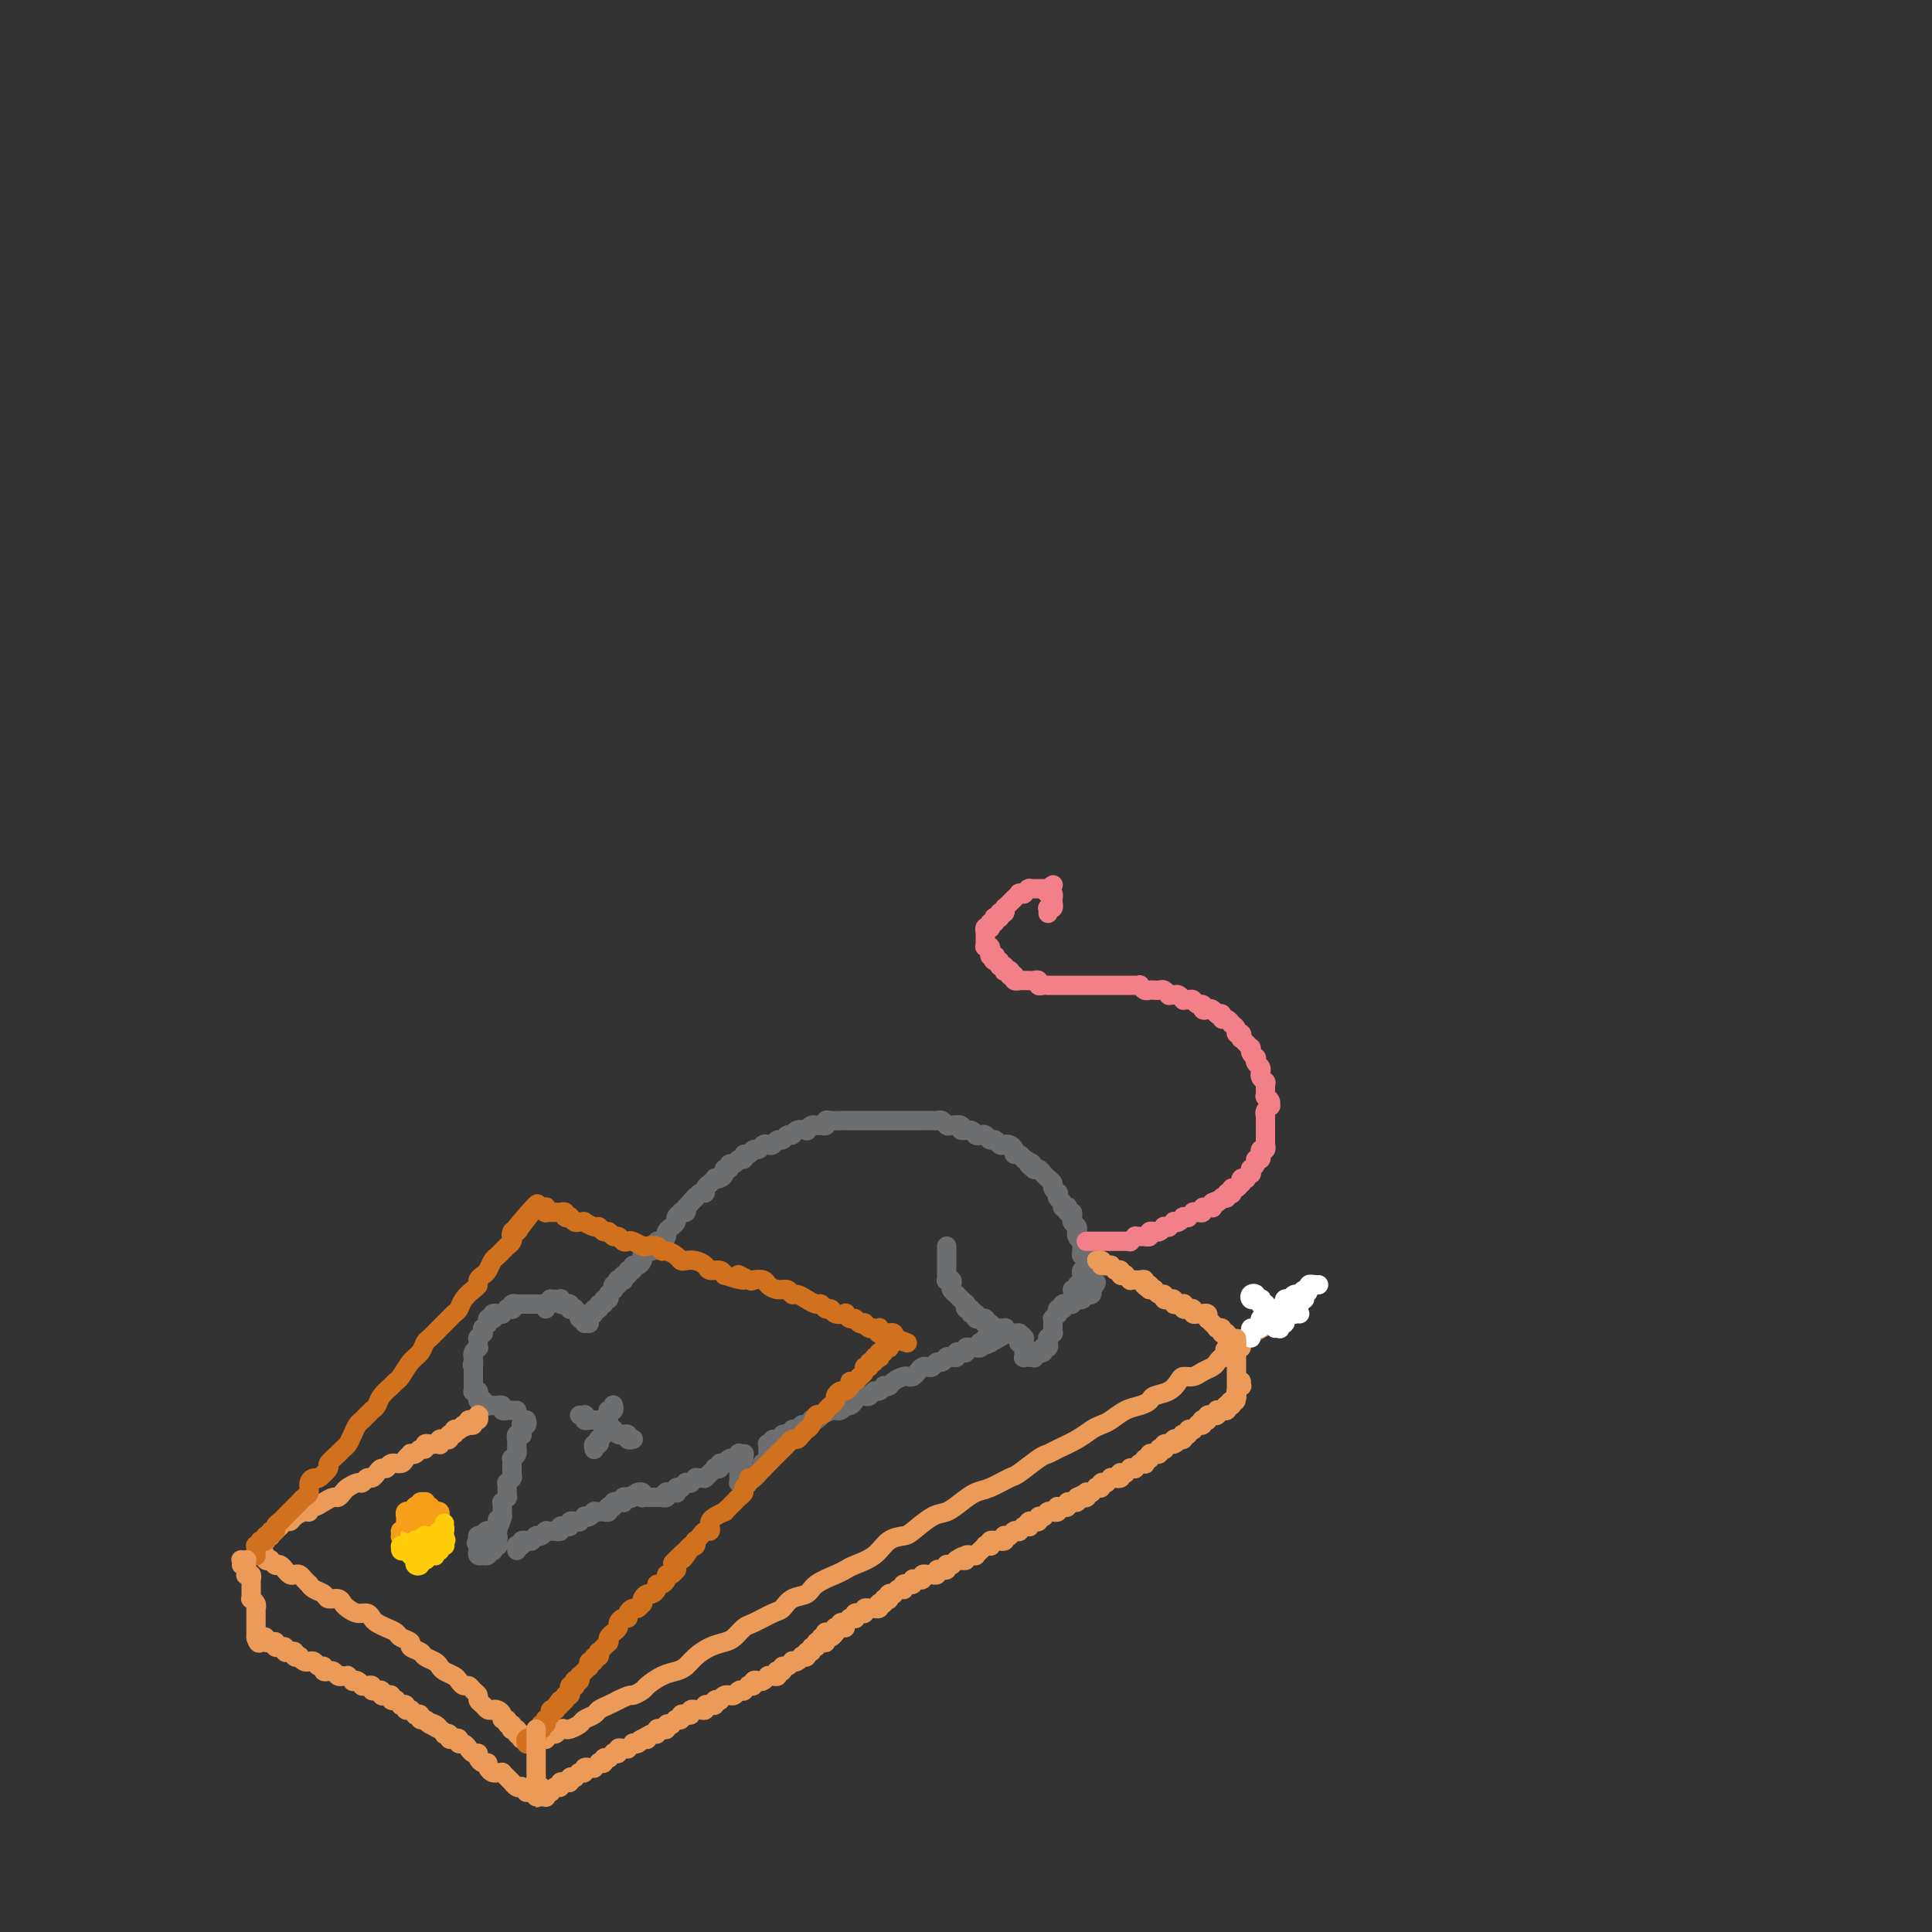 <svg viewBox='0 0 400 400' version='1.1' xmlns='http://www.w3.org/2000/svg' xmlns:xlink='http://www.w3.org/1999/xlink'><rect x="0" y="0" width="400" height="400" fill="#333333" stroke="none"/><g fill='none' stroke='#6D6E70' stroke-width='4' stroke-linecap='round' stroke-linejoin='round'><path d='M113,271c0.111,-0.423 0.222,-0.845 0,-1c-0.222,-0.155 -0.776,-0.041 -1,0c-0.224,0.041 -0.117,0.011 0,0c0.117,-0.011 0.243,-0.003 0,0c-0.243,0.003 -0.854,0.001 -1,0c-0.146,-0.001 0.172,-0.000 0,0c-0.172,0.000 -0.835,0.000 -1,0c-0.165,-0.000 0.167,0.000 0,0c-0.167,-0.000 -0.833,-0.000 -1,0c-0.167,0.000 0.167,0.000 0,0c-0.167,-0.000 -0.833,-0.001 -1,0c-0.167,0.001 0.165,0.004 0,0c-0.165,-0.004 -0.828,-0.015 -1,0c-0.172,0.015 0.146,0.057 0,0c-0.146,-0.057 -0.756,-0.212 -1,0c-0.244,0.212 -0.122,0.793 0,1c0.122,0.207 0.244,0.041 0,0c-0.244,-0.041 -0.854,0.041 -1,0c-0.146,-0.041 0.171,-0.207 0,0c-0.171,0.207 -0.829,0.788 -1,1c-0.171,0.212 0.147,0.056 0,0c-0.147,-0.056 -0.758,-0.011 -1,0c-0.242,0.011 -0.117,-0.011 0,0c0.117,0.011 0.224,0.054 0,0c-0.224,-0.054 -0.778,-0.207 -1,0c-0.222,0.207 -0.112,0.774 0,1c0.112,0.226 0.227,0.112 0,0c-0.227,-0.112 -0.797,-0.222 -1,0c-0.203,0.222 -0.040,0.776 0,1c0.040,0.224 -0.042,0.117 0,0c0.042,-0.117 0.208,-0.242 0,0c-0.208,0.242 -0.792,0.853 -1,1c-0.208,0.147 -0.042,-0.171 0,0c0.042,0.171 -0.041,0.829 0,1c0.041,0.171 0.207,-0.147 0,0c-0.207,0.147 -0.788,0.758 -1,1c-0.212,0.242 -0.057,0.116 0,0c0.057,-0.116 0.015,-0.223 0,0c-0.015,0.223 -0.003,0.777 0,1c0.003,0.223 -0.003,0.115 0,0c0.003,-0.115 0.015,-0.237 0,0c-0.015,0.237 -0.057,0.833 0,1c0.057,0.167 0.211,-0.096 0,0c-0.211,0.096 -0.789,0.552 -1,1c-0.211,0.448 -0.057,0.890 0,1c0.057,0.110 0.016,-0.111 0,0c-0.016,0.111 -0.008,0.556 0,1'/><path d='M98,282c-0.464,1.327 -0.124,0.144 0,0c0.124,-0.144 0.033,0.750 0,1c-0.033,0.250 -0.009,-0.143 0,0c0.009,0.143 0.002,0.822 0,1c-0.002,0.178 -0.001,-0.144 0,0c0.001,0.144 0.000,0.756 0,1c-0.000,0.244 -0.000,0.122 0,0c0.000,-0.122 -0.000,-0.244 0,0c0.000,0.244 0.000,0.854 0,1c-0.000,0.146 -0.001,-0.171 0,0c0.001,0.171 0.004,0.829 0,1c-0.004,0.171 -0.015,-0.147 0,0c0.015,0.147 0.057,0.757 0,1c-0.057,0.243 -0.211,0.118 0,0c0.211,-0.118 0.789,-0.229 1,0c0.211,0.229 0.056,0.797 0,1c-0.056,0.203 -0.011,0.040 0,0c0.011,-0.040 -0.011,0.042 0,0c0.011,-0.042 0.054,-0.208 0,0c-0.054,0.208 -0.207,0.792 0,1c0.207,0.208 0.772,0.042 1,0c0.228,-0.042 0.118,0.041 0,0c-0.118,-0.041 -0.243,-0.207 0,0c0.243,0.207 0.854,0.788 1,1c0.146,0.212 -0.172,0.057 0,0c0.172,-0.057 0.835,-0.016 1,0c0.165,0.016 -0.167,0.008 0,0c0.167,-0.008 0.833,-0.016 1,0c0.167,0.016 -0.167,0.057 0,0c0.167,-0.057 0.833,-0.211 1,0c0.167,0.211 -0.165,0.789 0,1c0.165,0.211 0.828,0.057 1,0c0.172,-0.057 -0.146,-0.015 0,0c0.146,0.015 0.757,0.004 1,0c0.243,-0.004 0.117,-0.001 0,0c-0.117,0.001 -0.224,0.000 0,0c0.224,-0.000 0.778,-0.000 1,0c0.222,0.000 0.111,0.000 0,0'/><path d='M109,294c0.113,0.414 0.227,0.828 0,1c-0.227,0.172 -0.793,0.102 -1,0c-0.207,-0.102 -0.054,-0.237 0,0c0.054,0.237 0.011,0.847 0,1c-0.011,0.153 0.011,-0.151 0,0c-0.011,0.151 -0.056,0.757 0,1c0.056,0.243 0.211,0.122 0,0c-0.211,-0.122 -0.789,-0.244 -1,0c-0.211,0.244 -0.057,0.854 0,1c0.057,0.146 0.015,-0.172 0,0c-0.015,0.172 -0.003,0.833 0,1c0.003,0.167 -0.003,-0.162 0,0c0.003,0.162 0.015,0.813 0,1c-0.015,0.187 -0.057,-0.089 0,0c0.057,0.089 0.211,0.545 0,1c-0.211,0.455 -0.789,0.911 -1,1c-0.211,0.089 -0.057,-0.187 0,0c0.057,0.187 0.015,0.839 0,1c-0.015,0.161 -0.004,-0.168 0,0c0.004,0.168 0.001,0.833 0,1c-0.001,0.167 -0.001,-0.165 0,0c0.001,0.165 0.001,0.828 0,1c-0.001,0.172 -0.004,-0.146 0,0c0.004,0.146 0.015,0.756 0,1c-0.015,0.244 -0.057,0.122 0,0c0.057,-0.122 0.211,-0.243 0,0c-0.211,0.243 -0.789,0.849 -1,1c-0.211,0.151 -0.057,-0.151 0,0c0.057,0.151 0.015,0.757 0,1c-0.015,0.243 -0.004,0.122 0,0c0.004,-0.122 0.002,-0.244 0,0c-0.002,0.244 -0.004,0.854 0,1c0.004,0.146 0.015,-0.172 0,0c-0.015,0.172 -0.057,0.835 0,1c0.057,0.165 0.211,-0.167 0,0c-0.211,0.167 -0.789,0.833 -1,1c-0.211,0.167 -0.057,-0.165 0,0c0.057,0.165 0.015,0.828 0,1c-0.015,0.172 -0.004,-0.146 0,0c0.004,0.146 0.001,0.757 0,1c-0.001,0.243 -0.000,0.117 0,0c0.000,-0.117 0.000,-0.224 0,0c-0.000,0.224 -0.000,0.778 0,1c0.000,0.222 0.000,0.111 0,0'/><path d='M104,314c-1.000,3.338 -0.999,1.683 -1,1c-0.001,-0.683 -0.004,-0.393 0,0c0.004,0.393 0.015,0.890 0,1c-0.015,0.110 -0.057,-0.168 0,0c0.057,0.168 0.212,0.781 0,1c-0.212,0.219 -0.793,0.045 -1,0c-0.207,-0.045 -0.042,0.041 0,0c0.042,-0.041 -0.040,-0.207 0,0c0.040,0.207 0.203,0.788 0,1c-0.203,0.212 -0.773,0.057 -1,0c-0.227,-0.057 -0.112,-0.015 0,0c0.112,0.015 0.223,0.004 0,0c-0.223,-0.004 -0.778,-0.001 -1,0c-0.222,0.001 -0.112,-0.001 0,0c0.112,0.001 0.226,0.003 0,0c-0.226,-0.003 -0.793,-0.011 -1,0c-0.207,0.011 -0.056,0.041 0,0c0.056,-0.041 0.016,-0.155 0,0c-0.016,0.155 -0.008,0.577 0,1'/><path d='M99,319c-0.773,0.791 -0.207,0.268 0,0c0.207,-0.268 0.055,-0.282 0,0c-0.055,0.282 -0.015,0.859 0,1c0.015,0.141 0.003,-0.155 0,0c-0.003,0.155 0.003,0.759 0,1c-0.003,0.241 -0.016,0.117 0,0c0.016,-0.117 0.061,-0.226 0,0c-0.061,0.226 -0.226,0.789 0,1c0.226,0.211 0.844,0.071 1,0c0.156,-0.071 -0.151,-0.072 0,0c0.151,0.072 0.759,0.216 1,0c0.241,-0.216 0.116,-0.794 0,-1c-0.116,-0.206 -0.224,-0.041 0,0c0.224,0.041 0.778,-0.042 1,0c0.222,0.042 0.112,0.208 0,0c-0.112,-0.208 -0.226,-0.792 0,-1c0.226,-0.208 0.793,-0.042 1,0c0.207,0.042 0.056,-0.042 0,0c-0.056,0.042 -0.015,0.208 0,0c0.015,-0.208 0.005,-0.792 0,-1c-0.005,-0.208 -0.005,-0.041 0,0c0.005,0.041 0.017,-0.045 0,0c-0.017,0.045 -0.061,0.222 0,0c0.061,-0.222 0.226,-0.844 0,-1c-0.226,-0.156 -0.844,0.154 -1,0c-0.156,-0.154 0.150,-0.772 0,-1c-0.150,-0.228 -0.757,-0.065 -1,0c-0.243,0.065 -0.121,0.033 0,0'/><path d='M101,317c-0.386,-0.375 -0.850,0.688 -1,1c-0.150,0.312 0.013,-0.128 0,0c-0.013,0.128 -0.201,0.822 0,1c0.201,0.178 0.790,-0.162 1,0c0.210,0.162 0.041,0.824 0,1c-0.041,0.176 0.045,-0.135 0,0c-0.045,0.135 -0.222,0.716 0,1c0.222,0.284 0.844,0.272 1,0c0.156,-0.272 -0.154,-0.805 0,-1c0.154,-0.195 0.772,-0.053 1,0c0.228,0.053 0.065,0.015 0,0c-0.065,-0.015 -0.033,-0.008 0,0'/><path d='M107,320c0.002,0.536 0.005,1.073 0,1c-0.005,-0.073 -0.016,-0.755 0,-1c0.016,-0.245 0.061,-0.051 0,0c-0.061,0.051 -0.228,-0.039 0,0c0.228,0.039 0.850,0.206 1,0c0.150,-0.206 -0.171,-0.786 0,-1c0.171,-0.214 0.834,-0.061 1,0c0.166,0.061 -0.166,0.031 0,0c0.166,-0.031 0.828,-0.061 1,0c0.172,0.061 -0.147,0.214 0,0c0.147,-0.214 0.761,-0.793 1,-1c0.239,-0.207 0.103,-0.041 0,0c-0.103,0.041 -0.172,-0.041 0,0c0.172,0.041 0.586,0.207 1,0c0.414,-0.207 0.828,-0.788 1,-1c0.172,-0.212 0.103,-0.057 0,0c-0.103,0.057 -0.239,0.015 0,0c0.239,-0.015 0.853,-0.003 1,0c0.147,0.003 -0.172,-0.003 0,0c0.172,0.003 0.835,0.015 1,0c0.165,-0.015 -0.167,-0.057 0,0c0.167,0.057 0.833,0.212 1,0c0.167,-0.212 -0.167,-0.793 0,-1c0.167,-0.207 0.833,-0.041 1,0c0.167,0.041 -0.167,-0.041 0,0c0.167,0.041 0.833,0.207 1,0c0.167,-0.207 -0.167,-0.787 0,-1c0.167,-0.213 0.833,-0.061 1,0c0.167,0.061 -0.166,0.030 0,0c0.166,-0.030 0.832,-0.060 1,0c0.168,0.060 -0.161,0.208 0,0c0.161,-0.208 0.813,-0.774 1,-1c0.187,-0.226 -0.089,-0.113 0,0c0.089,0.113 0.545,0.227 1,0c0.455,-0.227 0.909,-0.793 1,-1c0.091,-0.207 -0.182,-0.054 0,0c0.182,0.054 0.819,0.011 1,0c0.181,-0.011 -0.095,0.011 0,0c0.095,-0.011 0.560,-0.056 1,0c0.440,0.056 0.854,0.212 1,0c0.146,-0.212 0.024,-0.793 0,-1c-0.024,-0.207 0.050,-0.041 0,0c-0.050,0.041 -0.225,-0.041 0,0c0.225,0.041 0.849,0.207 1,0c0.151,-0.207 -0.169,-0.786 0,-1c0.169,-0.214 0.829,-0.061 1,0c0.171,0.061 -0.147,0.030 0,0c0.147,-0.030 0.758,-0.061 1,0c0.242,0.061 0.117,0.212 0,0c-0.117,-0.212 -0.224,-0.788 0,-1c0.224,-0.212 0.778,-0.061 1,0c0.222,0.061 0.111,0.030 0,0'/><path d='M130,310c3.786,-1.548 1.750,-0.417 1,0c-0.750,0.417 -0.214,0.119 0,0c0.214,-0.119 0.107,-0.060 0,0'/><path d='M120,293c0.417,0.030 0.834,0.061 1,0c0.166,-0.061 0.082,-0.212 0,0c-0.082,0.212 -0.163,0.789 0,1c0.163,0.211 0.570,0.055 1,0c0.430,-0.055 0.885,-0.011 1,0c0.115,0.011 -0.109,-0.011 0,0c0.109,0.011 0.551,0.054 1,0c0.449,-0.054 0.904,-0.207 1,0c0.096,0.207 -0.166,0.774 0,1c0.166,0.226 0.762,0.112 1,0c0.238,-0.112 0.119,-0.222 0,0c-0.119,0.222 -0.238,0.777 0,1c0.238,0.223 0.833,0.112 1,0c0.167,-0.112 -0.095,-0.227 0,0c0.095,0.227 0.546,0.797 1,1c0.454,0.203 0.910,0.040 1,0c0.090,-0.040 -0.186,0.042 0,0c0.186,-0.042 0.833,-0.207 1,0c0.167,0.207 -0.147,0.787 0,1c0.147,0.213 0.756,0.061 1,0c0.244,-0.061 0.122,-0.030 0,0'/><path d='M127,291c-0.030,-0.114 -0.061,-0.228 0,0c0.061,0.228 0.212,0.797 0,1c-0.212,0.203 -0.789,0.040 -1,0c-0.211,-0.040 -0.056,0.045 0,0c0.056,-0.045 0.015,-0.218 0,0c-0.015,0.218 -0.003,0.828 0,1c0.003,0.172 -0.003,-0.094 0,0c0.003,0.094 0.015,0.546 0,1c-0.015,0.454 -0.055,0.909 0,1c0.055,0.091 0.207,-0.182 0,0c-0.207,0.182 -0.774,0.818 -1,1c-0.226,0.182 -0.112,-0.091 0,0c0.112,0.091 0.222,0.545 0,1c-0.222,0.455 -0.778,0.910 -1,1c-0.222,0.090 -0.112,-0.186 0,0c0.112,0.186 0.226,0.834 0,1c-0.226,0.166 -0.793,-0.152 -1,0c-0.207,0.152 -0.056,0.773 0,1c0.056,0.227 0.015,0.061 0,0c-0.015,-0.061 -0.004,-0.017 0,0c0.004,0.017 0.002,0.009 0,0'/><path d='M113,270c0.455,-0.422 0.910,-0.845 1,-1c0.090,-0.155 -0.186,-0.043 0,0c0.186,0.043 0.833,0.015 1,0c0.167,-0.015 -0.148,-0.018 0,0c0.148,0.018 0.758,0.057 1,0c0.242,-0.057 0.116,-0.211 0,0c-0.116,0.211 -0.224,0.788 0,1c0.224,0.212 0.778,0.061 1,0c0.222,-0.061 0.112,-0.030 0,0c-0.112,0.030 -0.227,0.061 0,0c0.227,-0.061 0.797,-0.212 1,0c0.203,0.212 0.039,0.788 0,1c-0.039,0.212 0.046,0.061 0,0c-0.046,-0.061 -0.222,-0.030 0,0c0.222,0.030 0.844,0.061 1,0c0.156,-0.061 -0.154,-0.214 0,0c0.154,0.214 0.772,0.793 1,1c0.228,0.207 0.065,0.040 0,0c-0.065,-0.040 -0.031,0.045 0,0c0.031,-0.045 0.061,-0.222 0,0c-0.061,0.222 -0.212,0.843 0,1c0.212,0.157 0.788,-0.150 1,0c0.212,0.150 0.061,0.757 0,1c-0.061,0.243 -0.030,0.121 0,0'/><path d='M122,273c0.000,0.534 0.000,1.068 0,1c-0.000,-0.068 -0.001,-0.736 0,-1c0.001,-0.264 0.004,-0.122 0,0c-0.004,0.122 -0.016,0.225 0,0c0.016,-0.225 0.061,-0.777 0,-1c-0.061,-0.223 -0.228,-0.116 0,0c0.228,0.116 0.850,0.242 1,0c0.150,-0.242 -0.171,-0.854 0,-1c0.171,-0.146 0.834,0.172 1,0c0.166,-0.172 -0.166,-0.834 0,-1c0.166,-0.166 0.829,0.166 1,0c0.171,-0.166 -0.151,-0.828 0,-1c0.151,-0.172 0.776,0.146 1,0c0.224,-0.146 0.046,-0.756 0,-1c-0.046,-0.244 0.039,-0.122 0,0c-0.039,0.122 -0.203,0.244 0,0c0.203,-0.244 0.773,-0.854 1,-1c0.227,-0.146 0.112,0.171 0,0c-0.112,-0.171 -0.223,-0.831 0,-1c0.223,-0.169 0.778,0.152 1,0c0.222,-0.152 0.111,-0.777 0,-1c-0.111,-0.223 -0.222,-0.045 0,0c0.222,0.045 0.776,-0.045 1,0c0.224,0.045 0.116,0.223 0,0c-0.116,-0.223 -0.242,-0.848 0,-1c0.242,-0.152 0.852,0.170 1,0c0.148,-0.170 -0.167,-0.833 0,-1c0.167,-0.167 0.815,0.161 1,0c0.185,-0.161 -0.095,-0.813 0,-1c0.095,-0.187 0.564,0.089 1,0c0.436,-0.089 0.839,-0.545 1,-1c0.161,-0.455 0.081,-0.911 0,-1c-0.081,-0.089 -0.161,0.187 0,0c0.161,-0.187 0.564,-0.839 1,-1c0.436,-0.161 0.904,0.168 1,0c0.096,-0.168 -0.180,-0.833 0,-1c0.180,-0.167 0.818,0.163 1,0c0.182,-0.163 -0.091,-0.818 0,-1c0.091,-0.182 0.545,0.110 1,0c0.455,-0.110 0.911,-0.621 1,-1c0.089,-0.379 -0.187,-0.626 0,-1c0.187,-0.374 0.839,-0.874 1,-1c0.161,-0.126 -0.168,0.124 0,0c0.168,-0.124 0.833,-0.621 1,-1c0.167,-0.379 -0.165,-0.640 0,-1c0.165,-0.360 0.828,-0.818 1,-1c0.172,-0.182 -0.146,-0.087 0,0c0.146,0.087 0.756,0.168 1,0c0.244,-0.168 0.122,-0.584 0,-1'/><path d='M142,250c3.334,-3.796 1.668,-1.787 1,-1c-0.668,0.787 -0.338,0.352 0,0c0.338,-0.352 0.683,-0.620 1,-1c0.317,-0.380 0.606,-0.871 1,-1c0.394,-0.129 0.894,0.105 1,0c0.106,-0.105 -0.183,-0.550 0,-1c0.183,-0.450 0.836,-0.904 1,-1c0.164,-0.096 -0.162,0.168 0,0c0.162,-0.168 0.813,-0.767 1,-1c0.187,-0.233 -0.089,-0.100 0,0c0.089,0.100 0.545,0.166 1,0c0.455,-0.166 0.910,-0.565 1,-1c0.090,-0.435 -0.183,-0.905 0,-1c0.183,-0.095 0.824,0.186 1,0c0.176,-0.186 -0.111,-0.838 0,-1c0.111,-0.162 0.621,0.168 1,0c0.379,-0.168 0.626,-0.834 1,-1c0.374,-0.166 0.874,0.167 1,0c0.126,-0.167 -0.121,-0.833 0,-1c0.121,-0.167 0.610,0.165 1,0c0.390,-0.165 0.682,-0.828 1,-1c0.318,-0.172 0.663,0.146 1,0c0.337,-0.146 0.668,-0.756 1,-1c0.332,-0.244 0.666,-0.122 1,0c0.334,0.122 0.667,0.244 1,0c0.333,-0.244 0.665,-0.854 1,-1c0.335,-0.146 0.672,0.171 1,0c0.328,-0.171 0.647,-0.829 1,-1c0.353,-0.171 0.738,0.147 1,0c0.262,-0.147 0.399,-0.757 1,-1c0.601,-0.243 1.666,-0.118 2,0c0.334,0.118 -0.064,0.229 0,0c0.064,-0.229 0.591,-0.797 1,-1c0.409,-0.203 0.700,-0.040 1,0c0.300,0.040 0.609,-0.042 1,0c0.391,0.042 0.864,0.207 1,0c0.136,-0.207 -0.066,-0.788 0,-1c0.066,-0.212 0.398,-0.057 1,0c0.602,0.057 1.473,0.015 2,0c0.527,-0.015 0.708,-0.004 1,0c0.292,0.004 0.694,0.001 1,0c0.306,-0.001 0.515,-0.000 1,0c0.485,0.000 1.247,0.000 2,0c0.753,-0.000 1.496,-0.000 2,0c0.504,0.000 0.768,0.000 1,0c0.232,-0.000 0.430,-0.000 1,0c0.570,0.000 1.510,-0.000 2,0c0.490,0.000 0.529,0.000 1,0c0.471,-0.000 1.373,-0.000 2,0c0.627,0.000 0.980,0.000 1,0c0.020,-0.000 -0.293,-0.001 0,0c0.293,0.001 1.192,0.004 2,0c0.808,-0.004 1.525,-0.015 2,0c0.475,0.015 0.710,0.055 1,0c0.290,-0.055 0.636,-0.207 1,0c0.364,0.207 0.745,0.772 1,1c0.255,0.228 0.383,0.117 1,0c0.617,-0.117 1.723,-0.241 2,0c0.277,0.241 -0.277,0.848 0,1c0.277,0.152 1.384,-0.151 2,0c0.616,0.151 0.743,0.758 1,1c0.257,0.242 0.646,0.121 1,0c0.354,-0.121 0.672,-0.243 1,0c0.328,0.243 0.665,0.849 1,1c0.335,0.151 0.668,-0.153 1,0c0.332,0.153 0.663,0.763 1,1c0.337,0.237 0.682,0.101 1,0c0.318,-0.101 0.611,-0.167 1,0c0.389,0.167 0.875,0.567 1,1c0.125,0.433 -0.111,0.900 0,1c0.111,0.100 0.568,-0.165 1,0c0.432,0.165 0.838,0.762 1,1c0.162,0.238 0.081,0.119 0,0'/><path d='M212,240c2.947,1.404 1.314,0.915 1,1c-0.314,0.085 0.690,0.744 1,1c0.310,0.256 -0.074,0.107 0,0c0.074,-0.107 0.607,-0.173 1,0c0.393,0.173 0.645,0.585 1,1c0.355,0.415 0.812,0.832 1,1c0.188,0.168 0.107,0.088 0,0c-0.107,-0.088 -0.239,-0.182 0,0c0.239,0.182 0.847,0.640 1,1c0.153,0.360 -0.151,0.621 0,1c0.151,0.379 0.757,0.876 1,1c0.243,0.124 0.121,-0.124 0,0c-0.121,0.124 -0.242,0.621 0,1c0.242,0.379 0.849,0.642 1,1c0.151,0.358 -0.152,0.813 0,1c0.152,0.187 0.759,0.107 1,0c0.241,-0.107 0.118,-0.240 0,0c-0.118,0.240 -0.229,0.852 0,1c0.229,0.148 0.797,-0.168 1,0c0.203,0.168 0.040,0.819 0,1c-0.040,0.181 0.042,-0.110 0,0c-0.042,0.110 -0.208,0.621 0,1c0.208,0.379 0.792,0.628 1,1c0.208,0.372 0.042,0.869 0,1c-0.042,0.131 0.041,-0.105 0,0c-0.041,0.105 -0.207,0.550 0,1c0.207,0.450 0.788,0.904 1,1c0.212,0.096 0.057,-0.167 0,0c-0.057,0.167 -0.015,0.763 0,1c0.015,0.237 0.004,0.115 0,0c-0.004,-0.115 -0.002,-0.223 0,0c0.002,0.223 0.004,0.777 0,1c-0.004,0.223 -0.015,0.116 0,0c0.015,-0.116 0.057,-0.243 0,0c-0.057,0.243 -0.211,0.854 0,1c0.211,0.146 0.789,-0.172 1,0c0.211,0.172 0.056,0.834 0,1c-0.056,0.166 -0.014,-0.166 0,0c0.014,0.166 -0.000,0.828 0,1c0.000,0.172 0.014,-0.146 0,0c-0.014,0.146 -0.056,0.756 0,1c0.056,0.244 0.211,0.122 0,0c-0.211,-0.122 -0.789,-0.243 -1,0c-0.211,0.243 -0.057,0.849 0,1c0.057,0.151 0.015,-0.152 0,0c-0.015,0.152 -0.003,0.759 0,1c0.003,0.241 -0.003,0.116 0,0c0.003,-0.116 0.015,-0.223 0,0c-0.015,0.223 -0.057,0.778 0,1c0.057,0.222 0.212,0.112 0,0c-0.212,-0.112 -0.793,-0.226 -1,0c-0.207,0.226 -0.042,0.793 0,1c0.042,0.207 -0.040,0.056 0,0c0.040,-0.056 0.203,-0.015 0,0c-0.203,0.015 -0.772,0.004 -1,0c-0.228,-0.004 -0.114,-0.002 0,0'/><path d='M132,309c-0.114,0.030 -0.228,0.061 0,0c0.228,-0.061 0.797,-0.212 1,0c0.203,0.212 0.039,0.789 0,1c-0.039,0.211 0.046,0.057 0,0c-0.046,-0.057 -0.224,-0.015 0,0c0.224,0.015 0.849,0.004 1,0c0.151,-0.004 -0.171,-0.001 0,0c0.171,0.001 0.834,0.000 1,0c0.166,-0.000 -0.167,-0.000 0,0c0.167,0.000 0.833,0.001 1,0c0.167,-0.001 -0.165,-0.004 0,0c0.165,0.004 0.828,0.015 1,0c0.172,-0.015 -0.146,-0.057 0,0c0.146,0.057 0.756,0.211 1,0c0.244,-0.211 0.122,-0.789 0,-1c-0.122,-0.211 -0.243,-0.056 0,0c0.243,0.056 0.849,0.011 1,0c0.151,-0.011 -0.151,0.011 0,0c0.151,-0.011 0.757,-0.054 1,0c0.243,0.054 0.122,0.207 0,0c-0.122,-0.207 -0.244,-0.773 0,-1c0.244,-0.227 0.854,-0.114 1,0c0.146,0.114 -0.172,0.228 0,0c0.172,-0.228 0.835,-0.797 1,-1c0.165,-0.203 -0.167,-0.040 0,0c0.167,0.040 0.832,-0.042 1,0c0.168,0.042 -0.162,0.207 0,0c0.162,-0.207 0.814,-0.788 1,-1c0.186,-0.212 -0.095,-0.056 0,0c0.095,0.056 0.565,0.011 1,0c0.435,-0.011 0.835,0.011 1,0c0.165,-0.011 0.096,-0.054 0,0c-0.096,0.054 -0.218,0.207 0,0c0.218,-0.207 0.775,-0.774 1,-1c0.225,-0.226 0.117,-0.112 0,0c-0.117,0.112 -0.243,0.223 0,0c0.243,-0.223 0.854,-0.778 1,-1c0.146,-0.222 -0.172,-0.111 0,0c0.172,0.111 0.834,0.222 1,0c0.166,-0.222 -0.163,-0.778 0,-1c0.163,-0.222 0.817,-0.111 1,0c0.183,0.111 -0.105,0.222 0,0c0.105,-0.222 0.601,-0.778 1,-1c0.399,-0.222 0.699,-0.111 1,0'/><path d='M152,302c2.388,-1.177 1.358,-0.119 1,0c-0.358,0.119 -0.043,-0.700 0,-1c0.043,-0.300 -0.184,-0.080 0,0c0.184,0.080 0.780,0.022 1,0c0.220,-0.022 0.063,-0.006 0,0c-0.063,0.006 -0.031,0.003 0,0'/><path d='M154,302c-0.423,0.030 -0.845,0.059 -1,0c-0.155,-0.059 -0.041,-0.208 0,0c0.041,0.208 0.011,0.773 0,1c-0.011,0.227 -0.003,0.118 0,0c0.003,-0.118 0.001,-0.243 0,0c-0.001,0.243 -0.000,0.853 0,1c0.000,0.147 0.000,-0.171 0,0c-0.000,0.171 -0.000,0.829 0,1c0.000,0.171 0.000,-0.147 0,0c-0.000,0.147 -0.000,0.757 0,1c0.000,0.243 0.000,0.118 0,0c-0.000,-0.118 -0.001,-0.228 0,0c0.001,0.228 0.004,0.793 0,1c-0.004,0.207 -0.015,0.057 0,0c0.015,-0.057 0.056,-0.019 0,0c-0.056,0.019 -0.207,0.019 0,0c0.207,-0.019 0.774,-0.058 1,0c0.226,0.058 0.113,0.212 0,0c-0.113,-0.212 -0.226,-0.789 0,-1c0.226,-0.211 0.793,-0.057 1,0c0.207,0.057 0.056,0.015 0,0c-0.056,-0.015 -0.016,-0.004 0,0c0.016,0.004 0.008,0.002 0,0'/><path d='M155,306c0.397,0.680 0.890,0.379 1,0c0.110,-0.379 -0.163,-0.837 0,-1c0.163,-0.163 0.762,-0.030 1,0c0.238,0.030 0.116,-0.044 0,0c-0.116,0.044 -0.227,0.204 0,0c0.227,-0.204 0.792,-0.773 1,-1c0.208,-0.227 0.060,-0.112 0,0c-0.060,0.112 -0.030,0.222 0,0c0.030,-0.222 0.061,-0.776 0,-1c-0.061,-0.224 -0.212,-0.117 0,0c0.212,0.117 0.789,0.242 1,0c0.211,-0.242 0.057,-0.853 0,-1c-0.057,-0.147 -0.015,0.171 0,0c0.015,-0.171 0.004,-0.829 0,-1c-0.004,-0.171 -0.001,0.147 0,0c0.001,-0.147 -0.001,-0.757 0,-1c0.001,-0.243 0.004,-0.118 0,0c-0.004,0.118 -0.015,0.229 0,0c0.015,-0.229 0.057,-0.797 0,-1c-0.057,-0.203 -0.211,-0.041 0,0c0.211,0.041 0.789,-0.041 1,0c0.211,0.041 0.057,0.203 0,0c-0.057,-0.203 -0.016,-0.772 0,-1c0.016,-0.228 0.008,-0.114 0,0'/><path d='M160,299c0.030,0.008 0.059,0.016 0,0c-0.059,-0.016 -0.208,-0.056 0,0c0.208,0.056 0.773,0.207 1,0c0.227,-0.207 0.118,-0.773 0,-1c-0.118,-0.227 -0.243,-0.114 0,0c0.243,0.114 0.854,0.228 1,0c0.146,-0.228 -0.172,-0.797 0,-1c0.172,-0.203 0.833,-0.041 1,0c0.167,0.041 -0.162,-0.041 0,0c0.162,0.041 0.813,0.203 1,0c0.187,-0.203 -0.091,-0.771 0,-1c0.091,-0.229 0.550,-0.118 1,0c0.450,0.118 0.890,0.241 1,0c0.110,-0.241 -0.112,-0.848 0,-1c0.112,-0.152 0.556,0.151 1,0c0.444,-0.151 0.887,-0.758 1,-1c0.113,-0.242 -0.106,-0.121 0,0c0.106,0.121 0.535,0.243 1,0c0.465,-0.243 0.965,-0.850 1,-1c0.035,-0.150 -0.394,0.157 0,0c0.394,-0.157 1.612,-0.778 2,-1c0.388,-0.222 -0.055,-0.046 0,0c0.055,0.046 0.606,-0.040 1,0c0.394,0.040 0.630,0.204 1,0c0.370,-0.204 0.873,-0.776 1,-1c0.127,-0.224 -0.121,-0.099 0,0c0.121,0.099 0.610,0.171 1,0c0.390,-0.171 0.682,-0.586 1,-1c0.318,-0.414 0.662,-0.828 1,-1c0.338,-0.172 0.669,-0.102 1,0c0.331,0.102 0.662,0.237 1,0c0.338,-0.237 0.682,-0.847 1,-1c0.318,-0.153 0.609,0.153 1,0c0.391,-0.153 0.882,-0.763 1,-1c0.118,-0.237 -0.137,-0.102 0,0c0.137,0.102 0.667,0.172 1,0c0.333,-0.172 0.471,-0.585 1,-1c0.529,-0.415 1.451,-0.833 2,-1c0.549,-0.167 0.724,-0.084 1,0c0.276,0.084 0.651,0.167 1,0c0.349,-0.167 0.671,-0.585 1,-1c0.329,-0.415 0.665,-0.828 1,-1c0.335,-0.172 0.668,-0.102 1,0c0.332,0.102 0.663,0.238 1,0c0.337,-0.238 0.682,-0.849 1,-1c0.318,-0.151 0.611,0.157 1,0c0.389,-0.157 0.874,-0.778 1,-1c0.126,-0.222 -0.107,-0.046 0,0c0.107,0.046 0.555,-0.039 1,0c0.445,0.039 0.889,0.203 1,0c0.111,-0.203 -0.111,-0.772 0,-1c0.111,-0.228 0.554,-0.114 1,0c0.446,0.114 0.894,0.228 1,0c0.106,-0.228 -0.129,-0.797 0,-1c0.129,-0.203 0.622,-0.040 1,0c0.378,0.040 0.641,-0.042 1,0c0.359,0.042 0.814,0.207 1,0c0.186,-0.207 0.101,-0.788 0,-1c-0.101,-0.212 -0.220,-0.057 0,0c0.220,0.057 0.777,0.016 1,0c0.223,-0.016 0.111,-0.008 0,0'/><path d='M204,278c7.032,-3.244 2.613,-0.855 1,0c-1.613,0.855 -0.418,0.177 0,0c0.418,-0.177 0.061,0.149 0,0c-0.061,-0.149 0.176,-0.771 0,-1c-0.176,-0.229 -0.765,-0.065 -1,0c-0.235,0.065 -0.118,0.033 0,0'/><path d='M196,258c0.000,0.455 0.000,0.911 0,1c-0.000,0.089 -0.000,-0.187 0,0c0.000,0.187 0.000,0.839 0,1c-0.000,0.161 -0.000,-0.168 0,0c0.000,0.168 0.000,0.834 0,1c-0.000,0.166 -0.000,-0.167 0,0c0.000,0.167 0.000,0.833 0,1c-0.000,0.167 -0.000,-0.167 0,0c0.000,0.167 0.000,0.833 0,1c-0.000,0.167 -0.001,-0.165 0,0c0.001,0.165 0.004,0.828 0,1c-0.004,0.172 -0.015,-0.147 0,0c0.015,0.147 0.055,0.760 0,1c-0.055,0.240 -0.207,0.107 0,0c0.207,-0.107 0.772,-0.187 1,0c0.228,0.187 0.117,0.642 0,1c-0.117,0.358 -0.241,0.618 0,1c0.241,0.382 0.848,0.886 1,1c0.152,0.114 -0.152,-0.162 0,0c0.152,0.162 0.759,0.762 1,1c0.241,0.238 0.118,0.115 0,0c-0.118,-0.115 -0.229,-0.223 0,0c0.229,0.223 0.797,0.777 1,1c0.203,0.223 0.039,0.116 0,0c-0.039,-0.116 0.046,-0.241 0,0c-0.046,0.241 -0.223,0.850 0,1c0.223,0.150 0.845,-0.157 1,0c0.155,0.157 -0.156,0.778 0,1c0.156,0.222 0.778,0.045 1,0c0.222,-0.045 0.045,0.040 0,0c-0.045,-0.040 0.041,-0.207 0,0c-0.041,0.207 -0.208,0.788 0,1c0.208,0.212 0.791,0.056 1,0c0.209,-0.056 0.042,-0.011 0,0c-0.042,0.011 0.040,-0.011 0,0c-0.040,0.011 -0.203,0.055 0,0c0.203,-0.055 0.773,-0.211 1,0c0.227,0.211 0.112,0.788 0,1c-0.112,0.212 -0.222,0.061 0,0c0.222,-0.061 0.776,-0.030 1,0c0.224,0.030 0.117,0.061 0,0c-0.117,-0.061 -0.242,-0.212 0,0c0.242,0.212 0.853,0.789 1,1c0.147,0.211 -0.171,0.055 0,0c0.171,-0.055 0.829,-0.011 1,0c0.171,0.011 -0.146,-0.011 0,0c0.146,0.011 0.756,0.056 1,0c0.244,-0.056 0.122,-0.211 0,0c-0.122,0.211 -0.243,0.789 0,1c0.243,0.211 0.850,0.057 1,0c0.150,-0.057 -0.157,-0.015 0,0c0.157,0.015 0.777,0.004 1,0c0.223,-0.004 0.050,-0.001 0,0c-0.050,0.001 0.025,0.000 0,0c-0.025,-0.000 -0.150,-0.000 0,0c0.150,0.000 0.575,0.000 1,0'/><path d='M211,276c2.165,1.635 0.579,1.223 0,1c-0.579,-0.223 -0.151,-0.257 0,0c0.151,0.257 0.026,0.805 0,1c-0.026,0.195 0.045,0.037 0,0c-0.045,-0.037 -0.208,0.047 0,0c0.208,-0.047 0.788,-0.224 1,0c0.212,0.224 0.057,0.848 0,1c-0.057,0.152 -0.016,-0.170 0,0c0.016,0.170 0.008,0.830 0,1c-0.008,0.170 -0.017,-0.151 0,0c0.017,0.151 0.061,0.772 0,1c-0.061,0.228 -0.226,0.061 0,0c0.226,-0.061 0.844,-0.016 1,0c0.156,0.016 -0.150,0.004 0,0c0.150,-0.004 0.757,-0.001 1,0c0.243,0.001 0.121,0.001 0,0'/><path d='M214,281c0.405,0.547 -0.084,-0.584 0,-1c0.084,-0.416 0.740,-0.115 1,0c0.260,0.115 0.122,0.045 0,0c-0.122,-0.045 -0.230,-0.065 0,0c0.230,0.065 0.797,0.215 1,0c0.203,-0.215 0.040,-0.793 0,-1c-0.040,-0.207 0.042,-0.041 0,0c-0.042,0.041 -0.207,-0.041 0,0c0.207,0.041 0.788,0.207 1,0c0.212,-0.207 0.057,-0.786 0,-1c-0.057,-0.214 -0.015,-0.061 0,0c0.015,0.061 0.003,0.032 0,0c-0.003,-0.032 0.003,-0.065 0,0c-0.003,0.065 -0.015,0.229 0,0c0.015,-0.229 0.057,-0.850 0,-1c-0.057,-0.150 -0.211,0.171 0,0c0.211,-0.171 0.789,-0.835 1,-1c0.211,-0.165 0.057,0.167 0,0c-0.057,-0.167 -0.015,-0.833 0,-1c0.015,-0.167 0.003,0.167 0,0c-0.003,-0.167 0.003,-0.833 0,-1c-0.003,-0.167 -0.015,0.166 0,0c0.015,-0.166 0.056,-0.829 0,-1c-0.056,-0.171 -0.211,0.151 0,0c0.211,-0.151 0.788,-0.776 1,-1c0.212,-0.224 0.061,-0.046 0,0c-0.061,0.046 -0.030,-0.041 0,0c0.030,0.041 0.061,0.208 0,0c-0.061,-0.208 -0.213,-0.792 0,-1c0.213,-0.208 0.793,-0.042 1,0c0.207,0.042 0.042,-0.041 0,0c-0.042,0.041 0.040,0.207 0,0c-0.040,-0.207 -0.203,-0.786 0,-1c0.203,-0.214 0.771,-0.061 1,0c0.229,0.061 0.118,0.030 0,0c-0.118,-0.030 -0.243,-0.061 0,0c0.243,0.061 0.853,0.212 1,0c0.147,-0.212 -0.171,-0.789 0,-1c0.171,-0.211 0.829,-0.055 1,0c0.171,0.055 -0.147,0.011 0,0c0.147,-0.011 0.758,0.011 1,0c0.242,-0.011 0.117,-0.056 0,0c-0.117,0.056 -0.224,0.212 0,0c0.224,-0.212 0.778,-0.793 1,-1c0.222,-0.207 0.112,-0.042 0,0c-0.112,0.042 -0.226,-0.040 0,0c0.226,0.040 0.792,0.203 1,0c0.208,-0.203 0.060,-0.772 0,-1c-0.060,-0.228 -0.030,-0.114 0,0'/><path d='M226,267c1.867,-2.400 0.533,-1.400 0,-1c-0.533,0.400 -0.267,0.200 0,0'/></g>
<g fill='none' stroke='#F37F89' stroke-width='4' stroke-linecap='round' stroke-linejoin='round'><path d='M225,257c0.033,0.000 0.065,0.000 0,0c-0.065,-0.000 -0.229,-0.000 0,0c0.229,0.000 0.850,0.000 1,0c0.150,-0.000 -0.171,-0.000 0,0c0.171,0.000 0.835,0.000 1,0c0.165,-0.000 -0.167,-0.000 0,0c0.167,0.000 0.833,0.000 1,0c0.167,-0.000 -0.167,-0.000 0,0c0.167,0.000 0.833,0.000 1,0c0.167,-0.000 -0.165,-0.000 0,0c0.165,0.000 0.828,0.000 1,0c0.172,-0.000 -0.146,-0.000 0,0c0.146,0.000 0.756,0.000 1,0c0.244,-0.000 0.122,-0.000 0,0c-0.122,0.000 -0.244,0.000 0,0c0.244,-0.000 0.854,-0.000 1,0c0.146,0.000 -0.172,0.001 0,0c0.172,-0.001 0.835,-0.004 1,0c0.165,0.004 -0.167,0.015 0,0c0.167,-0.015 0.832,-0.057 1,0c0.168,0.057 -0.161,0.211 0,0c0.161,-0.211 0.813,-0.789 1,-1c0.187,-0.211 -0.089,-0.056 0,0c0.089,0.056 0.545,0.011 1,0c0.455,-0.011 0.911,0.011 1,0c0.089,-0.011 -0.187,-0.056 0,0c0.187,0.056 0.837,0.212 1,0c0.163,-0.212 -0.163,-0.793 0,-1c0.163,-0.207 0.813,-0.041 1,0c0.187,0.041 -0.089,-0.042 0,0c0.089,0.042 0.545,0.208 1,0c0.455,-0.208 0.911,-0.792 1,-1c0.089,-0.208 -0.187,-0.042 0,0c0.187,0.042 0.837,-0.040 1,0c0.163,0.040 -0.163,0.203 0,0c0.163,-0.203 0.813,-0.772 1,-1c0.187,-0.228 -0.089,-0.114 0,0c0.089,0.114 0.545,0.228 1,0c0.455,-0.228 0.911,-0.797 1,-1c0.089,-0.203 -0.187,-0.040 0,0c0.187,0.040 0.837,-0.042 1,0c0.163,0.042 -0.163,0.208 0,0c0.163,-0.208 0.813,-0.792 1,-1c0.187,-0.208 -0.091,-0.042 0,0c0.091,0.042 0.550,-0.042 1,0c0.450,0.042 0.891,0.208 1,0c0.109,-0.208 -0.114,-0.791 0,-1c0.114,-0.209 0.567,-0.046 1,0c0.433,0.046 0.847,-0.026 1,0c0.153,0.026 0.044,0.150 0,0c-0.044,-0.150 -0.022,-0.575 0,-1'/><path d='M251,249c2.874,-1.254 1.559,-0.387 1,0c-0.559,0.387 -0.361,0.296 0,0c0.361,-0.296 0.885,-0.798 1,-1c0.115,-0.202 -0.179,-0.106 0,0c0.179,0.106 0.832,0.220 1,0c0.168,-0.220 -0.148,-0.776 0,-1c0.148,-0.224 0.761,-0.117 1,0c0.239,0.117 0.103,0.242 0,0c-0.103,-0.242 -0.172,-0.853 0,-1c0.172,-0.147 0.586,0.171 1,0c0.414,-0.171 0.828,-0.829 1,-1c0.172,-0.171 0.102,0.146 0,0c-0.102,-0.146 -0.238,-0.756 0,-1c0.238,-0.244 0.849,-0.122 1,0c0.151,0.122 -0.157,0.244 0,0c0.157,-0.244 0.778,-0.853 1,-1c0.222,-0.147 0.044,0.167 0,0c-0.044,-0.167 0.044,-0.814 0,-1c-0.044,-0.186 -0.222,0.090 0,0c0.222,-0.090 0.844,-0.545 1,-1c0.156,-0.455 -0.155,-0.911 0,-1c0.155,-0.089 0.777,0.187 1,0c0.223,-0.187 0.046,-0.838 0,-1c-0.046,-0.162 0.040,0.167 0,0c-0.040,-0.167 -0.207,-0.828 0,-1c0.207,-0.172 0.788,0.146 1,0c0.212,-0.146 0.057,-0.756 0,-1c-0.057,-0.244 -0.015,-0.121 0,0c0.015,0.121 0.004,0.239 0,0c-0.004,-0.239 -0.001,-0.834 0,-1c0.001,-0.166 0.000,0.096 0,0c-0.000,-0.096 -0.000,-0.550 0,-1c0.000,-0.450 -0.000,-0.895 0,-1c0.000,-0.105 0.000,0.130 0,0c-0.000,-0.130 -0.001,-0.626 0,-1c0.001,-0.374 0.004,-0.626 0,-1c-0.004,-0.374 -0.015,-0.870 0,-1c0.015,-0.130 0.058,0.106 0,0c-0.058,-0.106 -0.215,-0.554 0,-1c0.215,-0.446 0.804,-0.889 1,-1c0.196,-0.111 0.000,0.111 0,0c-0.000,-0.111 0.196,-0.554 0,-1c-0.196,-0.446 -0.785,-0.894 -1,-1c-0.215,-0.106 -0.058,0.129 0,0c0.058,-0.129 0.017,-0.622 0,-1c-0.017,-0.378 -0.008,-0.640 0,-1c0.008,-0.360 0.016,-0.818 0,-1c-0.016,-0.182 -0.057,-0.086 0,0c0.057,0.086 0.212,0.164 0,0c-0.212,-0.164 -0.793,-0.568 -1,-1c-0.207,-0.432 -0.042,-0.890 0,-1c0.042,-0.110 -0.040,0.129 0,0c0.040,-0.129 0.203,-0.626 0,-1c-0.203,-0.374 -0.772,-0.626 -1,-1c-0.228,-0.374 -0.114,-0.871 0,-1c0.114,-0.129 0.227,0.110 0,0c-0.227,-0.110 -0.796,-0.568 -1,-1c-0.204,-0.432 -0.044,-0.838 0,-1c0.044,-0.162 -0.027,-0.081 0,0c0.027,0.081 0.152,0.161 0,0c-0.152,-0.161 -0.581,-0.564 -1,-1c-0.419,-0.436 -0.829,-0.904 -1,-1c-0.171,-0.096 -0.102,0.180 0,0c0.102,-0.180 0.238,-0.818 0,-1c-0.238,-0.182 -0.851,0.091 -1,0c-0.149,-0.091 0.166,-0.545 0,-1c-0.166,-0.455 -0.814,-0.910 -1,-1c-0.186,-0.090 0.091,0.186 0,0c-0.091,-0.186 -0.550,-0.833 -1,-1c-0.450,-0.167 -0.890,0.147 -1,0c-0.110,-0.147 0.112,-0.756 0,-1c-0.112,-0.244 -0.556,-0.122 -1,0'/><path d='M252,210c-1.034,-1.023 -0.119,-0.082 0,0c0.119,0.082 -0.560,-0.695 -1,-1c-0.440,-0.305 -0.643,-0.138 -1,0c-0.357,0.138 -0.869,0.247 -1,0c-0.131,-0.247 0.119,-0.851 0,-1c-0.119,-0.149 -0.605,0.157 -1,0c-0.395,-0.157 -0.697,-0.778 -1,-1c-0.303,-0.222 -0.606,-0.045 -1,0c-0.394,0.045 -0.880,-0.041 -1,0c-0.120,0.041 0.126,0.208 0,0c-0.126,-0.208 -0.625,-0.792 -1,-1c-0.375,-0.208 -0.625,-0.042 -1,0c-0.375,0.042 -0.875,-0.041 -1,0c-0.125,0.041 0.125,0.207 0,0c-0.125,-0.207 -0.625,-0.788 -1,-1c-0.375,-0.212 -0.625,-0.056 -1,0c-0.375,0.056 -0.875,0.011 -1,0c-0.125,-0.011 0.125,0.011 0,0c-0.125,-0.011 -0.625,-0.056 -1,0c-0.375,0.056 -0.625,0.211 -1,0c-0.375,-0.211 -0.874,-0.789 -1,-1c-0.126,-0.211 0.121,-0.057 0,0c-0.121,0.057 -0.611,0.015 -1,0c-0.389,-0.015 -0.678,-0.004 -1,0c-0.322,0.004 -0.677,0.001 -1,0c-0.323,-0.001 -0.612,-0.000 -1,0c-0.388,0.000 -0.874,0.000 -1,0c-0.126,-0.000 0.107,-0.000 0,0c-0.107,0.000 -0.553,0.000 -1,0c-0.447,-0.000 -0.894,-0.000 -1,0c-0.106,0.000 0.130,0.000 0,0c-0.130,-0.000 -0.626,-0.000 -1,0c-0.374,0.000 -0.625,0.000 -1,0c-0.375,-0.000 -0.874,-0.000 -1,0c-0.126,0.000 0.121,-0.000 0,0c-0.121,0.000 -0.611,0.000 -1,0c-0.389,-0.000 -0.678,-0.000 -1,0c-0.322,0.000 -0.676,0.000 -1,0c-0.324,-0.000 -0.616,-0.000 -1,0c-0.384,0.000 -0.858,0.000 -1,0c-0.142,-0.000 0.049,-0.000 0,0c-0.049,0.000 -0.338,0.000 -1,0c-0.662,-0.000 -1.697,-0.000 -2,0c-0.303,0.000 0.125,0.001 0,0c-0.125,-0.001 -0.803,-0.004 -1,0c-0.197,0.004 0.088,0.015 0,0c-0.088,-0.015 -0.549,-0.057 -1,0c-0.451,0.057 -0.892,0.211 -1,0c-0.108,-0.211 0.116,-0.789 0,-1c-0.116,-0.211 -0.571,-0.057 -1,0c-0.429,0.057 -0.832,0.015 -1,0c-0.168,-0.015 -0.102,-0.004 0,0c0.102,0.004 0.238,0.001 0,0c-0.238,-0.001 -0.852,0.001 -1,0c-0.148,-0.001 0.171,-0.004 0,0c-0.171,0.004 -0.831,0.015 -1,0c-0.169,-0.015 0.152,-0.057 0,0c-0.152,0.057 -0.776,0.212 -1,0c-0.224,-0.212 -0.046,-0.793 0,-1c0.046,-0.207 -0.039,-0.041 0,0c0.039,0.041 0.203,-0.042 0,0c-0.203,0.042 -0.773,0.208 -1,0c-0.227,-0.208 -0.112,-0.792 0,-1c0.112,-0.208 0.223,-0.042 0,0c-0.223,0.042 -0.778,-0.042 -1,0c-0.222,0.042 -0.112,0.208 0,0c0.112,-0.208 0.227,-0.792 0,-1c-0.227,-0.208 -0.796,-0.042 -1,0c-0.204,0.042 -0.044,-0.040 0,0c0.044,0.040 -0.026,0.203 0,0c0.026,-0.203 0.150,-0.772 0,-1c-0.150,-0.228 -0.575,-0.114 -1,0'/><path d='M206,199c-0.769,-0.559 -0.192,0.042 0,0c0.192,-0.042 -0.001,-0.728 0,-1c0.001,-0.272 0.198,-0.129 0,0c-0.198,0.129 -0.789,0.245 -1,0c-0.211,-0.245 -0.043,-0.851 0,-1c0.043,-0.149 -0.041,0.157 0,0c0.041,-0.157 0.207,-0.778 0,-1c-0.207,-0.222 -0.788,-0.044 -1,0c-0.212,0.044 -0.057,-0.045 0,0c0.057,0.045 0.015,0.223 0,0c-0.015,-0.223 -0.004,-0.848 0,-1c0.004,-0.152 0.001,0.169 0,0c-0.001,-0.169 -0.000,-0.829 0,-1c0.000,-0.171 -0.001,0.147 0,0c0.001,-0.147 0.004,-0.758 0,-1c-0.004,-0.242 -0.015,-0.116 0,0c0.015,0.116 0.056,0.223 0,0c-0.056,-0.223 -0.207,-0.777 0,-1c0.207,-0.223 0.774,-0.116 1,0c0.226,0.116 0.112,0.241 0,0c-0.112,-0.241 -0.222,-0.848 0,-1c0.222,-0.152 0.777,0.152 1,0c0.223,-0.152 0.112,-0.759 0,-1c-0.112,-0.241 -0.227,-0.118 0,0c0.227,0.118 0.797,0.229 1,0c0.203,-0.229 0.040,-0.797 0,-1c-0.040,-0.203 0.042,-0.041 0,0c-0.042,0.041 -0.209,-0.041 0,0c0.209,0.041 0.792,0.203 1,0c0.208,-0.203 0.041,-0.771 0,-1c-0.041,-0.229 0.045,-0.118 0,0c-0.045,0.118 -0.222,0.241 0,0c0.222,-0.241 0.843,-0.848 1,-1c0.157,-0.152 -0.150,0.152 0,0c0.150,-0.152 0.757,-0.759 1,-1c0.243,-0.241 0.122,-0.118 0,0c-0.122,0.118 -0.244,0.229 0,0c0.244,-0.229 0.854,-0.797 1,-1c0.146,-0.203 -0.171,-0.040 0,0c0.171,0.040 0.829,-0.042 1,0c0.171,0.042 -0.146,0.207 0,0c0.146,-0.207 0.756,-0.788 1,-1c0.244,-0.212 0.122,-0.057 0,0c-0.122,0.057 -0.244,0.015 0,0c0.244,-0.015 0.854,-0.004 1,0c0.146,0.004 -0.172,0.001 0,0c0.172,-0.001 0.834,-0.000 1,0c0.166,0.000 -0.166,0.000 0,0c0.166,-0.000 0.828,-0.000 1,0c0.172,0.000 -0.146,0.000 0,0c0.146,-0.000 0.756,-0.000 1,0c0.244,0.000 0.122,0.000 0,0'/><path d='M217,184c2.027,-1.458 0.596,-0.602 0,0c-0.596,0.602 -0.356,0.950 0,1c0.356,0.050 0.827,-0.198 1,0c0.173,0.198 0.047,0.841 0,1c-0.047,0.159 -0.016,-0.168 0,0c0.016,0.168 0.018,0.830 0,1c-0.018,0.170 -0.058,-0.152 0,0c0.058,0.152 0.212,0.776 0,1c-0.212,0.224 -0.789,0.046 -1,0c-0.211,-0.046 -0.057,0.040 0,0c0.057,-0.040 0.015,-0.207 0,0c-0.015,0.207 -0.004,0.787 0,1c0.004,0.213 0.001,0.057 0,0c-0.001,-0.057 -0.000,-0.016 0,0c0.000,0.016 0.000,0.008 0,0'/></g>
<g fill='none' stroke='#EC9A57' stroke-width='4' stroke-linecap='round' stroke-linejoin='round'><path d='M53,322c0.414,0.002 0.828,0.004 1,0c0.172,-0.004 0.103,-0.015 0,0c-0.103,0.015 -0.239,0.056 0,0c0.239,-0.056 0.852,-0.207 1,0c0.148,0.207 -0.170,0.773 0,1c0.170,0.227 0.830,0.114 1,0c0.170,-0.114 -0.148,-0.228 0,0c0.148,0.228 0.762,0.797 1,1c0.238,0.203 0.102,0.039 0,0c-0.102,-0.039 -0.168,0.046 0,0c0.168,-0.046 0.570,-0.222 1,0c0.430,0.222 0.889,0.843 1,1c0.111,0.157 -0.125,-0.152 0,0c0.125,0.152 0.612,0.763 1,1c0.388,0.237 0.678,0.101 1,0c0.322,-0.101 0.677,-0.168 1,0c0.323,0.168 0.615,0.569 1,1c0.385,0.431 0.861,0.890 1,1c0.139,0.110 -0.061,-0.129 0,0c0.061,0.129 0.384,0.626 1,1c0.616,0.374 1.526,0.625 2,1c0.474,0.375 0.511,0.875 1,1c0.489,0.125 1.430,-0.125 2,0c0.570,0.125 0.769,0.625 1,1c0.231,0.375 0.495,0.625 1,1c0.505,0.375 1.251,0.874 2,1c0.749,0.126 1.500,-0.121 2,0c0.500,0.121 0.748,0.610 1,1c0.252,0.390 0.506,0.682 1,1c0.494,0.318 1.227,0.663 2,1c0.773,0.337 1.587,0.668 2,1c0.413,0.332 0.424,0.666 1,1c0.576,0.334 1.716,0.667 2,1c0.284,0.333 -0.289,0.667 0,1c0.289,0.333 1.438,0.667 2,1c0.562,0.333 0.535,0.667 1,1c0.465,0.333 1.420,0.666 2,1c0.580,0.334 0.785,0.668 1,1c0.215,0.332 0.439,0.663 1,1c0.561,0.337 1.460,0.682 2,1c0.540,0.318 0.723,0.610 1,1c0.277,0.390 0.648,0.878 1,1c0.352,0.122 0.686,-0.122 1,0c0.314,0.122 0.609,0.611 1,1c0.391,0.389 0.878,0.679 1,1c0.122,0.321 -0.122,0.674 0,1c0.122,0.326 0.611,0.626 1,1c0.389,0.374 0.677,0.822 1,1c0.323,0.178 0.679,0.085 1,0c0.321,-0.085 0.607,-0.162 1,0c0.393,0.162 0.894,0.564 1,1c0.106,0.436 -0.181,0.905 0,1c0.181,0.095 0.832,-0.185 1,0c0.168,0.185 -0.147,0.833 0,1c0.147,0.167 0.758,-0.149 1,0c0.242,0.149 0.116,0.762 0,1c-0.116,0.238 -0.224,0.103 0,0c0.224,-0.103 0.778,-0.172 1,0c0.222,0.172 0.111,0.586 0,1'/><path d='M107,359c3.342,2.956 0.698,0.845 0,0c-0.698,-0.845 0.549,-0.423 1,0c0.451,0.423 0.106,0.846 0,1c-0.106,0.154 0.028,0.040 0,0c-0.028,-0.040 -0.218,-0.007 0,0c0.218,0.007 0.843,-0.012 1,0c0.157,0.012 -0.155,0.056 0,0c0.155,-0.056 0.777,-0.211 1,0c0.223,0.211 0.045,0.790 0,1c-0.045,0.210 0.041,0.053 0,0c-0.041,-0.053 -0.208,0.000 0,0c0.208,-0.000 0.792,-0.053 1,0c0.208,0.053 0.041,0.210 0,0c-0.041,-0.210 0.046,-0.789 0,-1c-0.046,-0.211 -0.223,-0.056 0,0c0.223,0.056 0.847,0.011 1,0c0.153,-0.011 -0.166,0.012 0,0c0.166,-0.012 0.818,-0.060 1,0c0.182,0.060 -0.106,0.226 0,0c0.106,-0.226 0.605,-0.844 1,-1c0.395,-0.156 0.687,0.151 1,0c0.313,-0.151 0.646,-0.762 1,-1c0.354,-0.238 0.729,-0.105 1,0c0.271,0.105 0.439,0.183 1,0c0.561,-0.183 1.515,-0.626 2,-1c0.485,-0.374 0.500,-0.677 1,-1c0.500,-0.323 1.485,-0.664 2,-1c0.515,-0.336 0.562,-0.667 1,-1c0.438,-0.333 1.268,-0.666 2,-1c0.732,-0.334 1.366,-0.667 2,-1'/><path d='M128,352c2.885,-1.412 2.597,-0.942 3,-1c0.403,-0.058 1.498,-0.645 2,-1c0.502,-0.355 0.413,-0.479 1,-1c0.587,-0.521 1.851,-1.439 3,-2c1.149,-0.561 2.184,-0.767 3,-1c0.816,-0.233 1.412,-0.495 2,-1c0.588,-0.505 1.169,-1.253 2,-2c0.831,-0.747 1.911,-1.495 3,-2c1.089,-0.505 2.186,-0.769 3,-1c0.814,-0.231 1.345,-0.428 2,-1c0.655,-0.572 1.434,-1.519 2,-2c0.566,-0.481 0.918,-0.495 2,-1c1.082,-0.505 2.893,-1.500 4,-2c1.107,-0.500 1.511,-0.505 2,-1c0.489,-0.495 1.062,-1.481 2,-2c0.938,-0.519 2.241,-0.572 3,-1c0.759,-0.428 0.972,-1.230 2,-2c1.028,-0.770 2.869,-1.509 4,-2c1.131,-0.491 1.553,-0.734 2,-1c0.447,-0.266 0.919,-0.556 2,-1c1.081,-0.444 2.772,-1.044 4,-2c1.228,-0.956 1.995,-2.269 3,-3c1.005,-0.731 2.250,-0.881 3,-1c0.750,-0.119 1.005,-0.207 2,-1c0.995,-0.793 2.729,-2.291 4,-3c1.271,-0.709 2.078,-0.628 3,-1c0.922,-0.372 1.960,-1.197 3,-2c1.040,-0.803 2.082,-1.585 3,-2c0.918,-0.415 1.713,-0.465 3,-1c1.287,-0.535 3.067,-1.557 4,-2c0.933,-0.443 1.019,-0.306 2,-1c0.981,-0.694 2.857,-2.217 4,-3c1.143,-0.783 1.552,-0.826 2,-1c0.448,-0.174 0.934,-0.479 2,-1c1.066,-0.521 2.711,-1.257 4,-2c1.289,-0.743 2.221,-1.495 3,-2c0.779,-0.505 1.403,-0.765 2,-1c0.597,-0.235 1.166,-0.444 2,-1c0.834,-0.556 1.932,-1.457 3,-2c1.068,-0.543 2.107,-0.726 3,-1c0.893,-0.274 1.639,-0.638 2,-1c0.361,-0.362 0.337,-0.723 1,-1c0.663,-0.277 2.012,-0.469 3,-1c0.988,-0.531 1.617,-1.399 2,-2c0.383,-0.601 0.522,-0.934 1,-1c0.478,-0.066 1.294,0.136 2,0c0.706,-0.136 1.303,-0.610 2,-1c0.697,-0.390 1.496,-0.696 2,-1c0.504,-0.304 0.713,-0.607 1,-1c0.287,-0.393 0.652,-0.876 1,-1c0.348,-0.124 0.681,0.110 1,0c0.319,-0.110 0.626,-0.565 1,-1c0.374,-0.435 0.816,-0.851 1,-1c0.184,-0.149 0.111,-0.030 0,0c-0.111,0.030 -0.261,-0.031 0,0c0.261,0.031 0.932,0.152 1,0c0.068,-0.152 -0.466,-0.576 -1,-1'/><path d='M256,278c19.786,-11.449 5.250,-3.071 0,0c-5.250,3.071 -1.214,0.837 0,0c1.214,-0.837 -0.393,-0.276 -1,0c-0.607,0.276 -0.214,0.266 0,0c0.214,-0.266 0.250,-0.789 0,-1c-0.250,-0.211 -0.785,-0.109 -1,0c-0.215,0.109 -0.110,0.226 0,0c0.110,-0.226 0.227,-0.797 0,-1c-0.227,-0.203 -0.797,-0.040 -1,0c-0.203,0.040 -0.041,-0.042 0,0c0.041,0.042 -0.041,0.208 0,0c0.041,-0.208 0.203,-0.792 0,-1c-0.203,-0.208 -0.771,-0.041 -1,0c-0.229,0.041 -0.118,-0.045 0,0c0.118,0.045 0.242,0.222 0,0c-0.242,-0.222 -0.850,-0.843 -1,-1c-0.150,-0.157 0.157,0.150 0,0c-0.157,-0.150 -0.778,-0.758 -1,-1c-0.222,-0.242 -0.044,-0.117 0,0c0.044,0.117 -0.044,0.228 0,0c0.044,-0.228 0.222,-0.793 0,-1c-0.222,-0.207 -0.843,-0.056 -1,0c-0.157,0.056 0.150,0.016 0,0c-0.150,-0.016 -0.757,-0.008 -1,0c-0.243,0.008 -0.121,0.016 0,0c0.121,-0.016 0.242,-0.057 0,0c-0.242,0.057 -0.849,0.211 -1,0c-0.151,-0.211 0.152,-0.788 0,-1c-0.152,-0.212 -0.759,-0.061 -1,0c-0.241,0.061 -0.116,0.030 0,0c0.116,-0.030 0.223,-0.061 0,0c-0.223,0.061 -0.777,0.212 -1,0c-0.223,-0.212 -0.116,-0.788 0,-1c0.116,-0.212 0.243,-0.061 0,0c-0.243,0.061 -0.854,0.030 -1,0c-0.146,-0.030 0.172,-0.061 0,0c-0.172,0.061 -0.835,0.214 -1,0c-0.165,-0.214 0.167,-0.793 0,-1c-0.167,-0.207 -0.832,-0.040 -1,0c-0.168,0.040 0.161,-0.046 0,0c-0.161,0.046 -0.813,0.222 -1,0c-0.187,-0.222 0.090,-0.844 0,-1c-0.090,-0.156 -0.546,0.154 -1,0c-0.454,-0.154 -0.905,-0.773 -1,-1c-0.095,-0.227 0.167,-0.061 0,0c-0.167,0.061 -0.762,0.017 -1,0c-0.238,-0.017 -0.119,-0.009 0,0'/><path d='M238,267c-2.721,-1.944 -0.523,-1.306 0,-1c0.523,0.306 -0.629,0.278 -1,0c-0.371,-0.278 0.040,-0.807 0,-1c-0.040,-0.193 -0.532,-0.051 -1,0c-0.468,0.051 -0.914,0.010 -1,0c-0.086,-0.010 0.188,0.011 0,0c-0.188,-0.011 -0.839,-0.055 -1,0c-0.161,0.055 0.168,0.207 0,0c-0.168,-0.207 -0.833,-0.773 -1,-1c-0.167,-0.227 0.165,-0.114 0,0c-0.165,0.114 -0.828,0.228 -1,0c-0.172,-0.228 0.146,-0.797 0,-1c-0.146,-0.203 -0.756,-0.040 -1,0c-0.244,0.040 -0.122,-0.042 0,0c0.122,0.042 0.244,0.208 0,0c-0.244,-0.208 -0.854,-0.792 -1,-1c-0.146,-0.208 0.171,-0.042 0,0c-0.171,0.042 -0.829,-0.041 -1,0c-0.171,0.041 0.146,0.208 0,0c-0.146,-0.208 -0.753,-0.789 -1,-1c-0.247,-0.211 -0.133,-0.053 0,0c0.133,0.053 0.284,0.000 0,0c-0.284,-0.000 -1.004,0.051 -1,0c0.004,-0.051 0.732,-0.206 1,0c0.268,0.206 0.077,0.773 0,1c-0.077,0.227 -0.038,0.113 0,0'/><path d='M55,319c0.033,0.111 0.065,0.222 0,0c-0.065,-0.222 -0.229,-0.776 0,-1c0.229,-0.224 0.850,-0.117 1,0c0.150,0.117 -0.171,0.243 0,0c0.171,-0.243 0.833,-0.854 1,-1c0.167,-0.146 -0.162,0.172 0,0c0.162,-0.172 0.816,-0.833 1,-1c0.184,-0.167 -0.102,0.162 0,0c0.102,-0.162 0.592,-0.813 1,-1c0.408,-0.187 0.736,0.089 1,0c0.264,-0.089 0.465,-0.545 1,-1c0.535,-0.455 1.403,-0.909 2,-1c0.597,-0.091 0.923,0.182 1,0c0.077,-0.182 -0.096,-0.818 0,-1c0.096,-0.182 0.460,0.092 1,0c0.540,-0.092 1.257,-0.549 2,-1c0.743,-0.451 1.512,-0.895 2,-1c0.488,-0.105 0.694,0.131 1,0c0.306,-0.131 0.712,-0.627 1,-1c0.288,-0.373 0.458,-0.621 1,-1c0.542,-0.379 1.455,-0.889 2,-1c0.545,-0.111 0.723,0.176 1,0c0.277,-0.176 0.652,-0.817 1,-1c0.348,-0.183 0.670,0.091 1,0c0.330,-0.091 0.670,-0.545 1,-1c0.330,-0.455 0.651,-0.909 1,-1c0.349,-0.091 0.724,0.182 1,0c0.276,-0.182 0.451,-0.820 1,-1c0.549,-0.180 1.471,0.096 2,0c0.529,-0.096 0.666,-0.566 1,-1c0.334,-0.434 0.864,-0.833 1,-1c0.136,-0.167 -0.122,-0.101 0,0c0.122,0.101 0.624,0.237 1,0c0.376,-0.237 0.625,-0.848 1,-1c0.375,-0.152 0.875,0.155 1,0c0.125,-0.155 -0.124,-0.773 0,-1c0.124,-0.227 0.621,-0.065 1,0c0.379,0.065 0.642,0.032 1,0c0.358,-0.032 0.813,-0.061 1,0c0.187,0.061 0.107,0.214 0,0c-0.107,-0.214 -0.240,-0.793 0,-1c0.240,-0.207 0.853,-0.040 1,0c0.147,0.040 -0.172,-0.045 0,0c0.172,0.045 0.835,0.222 1,0c0.165,-0.222 -0.167,-0.843 0,-1c0.167,-0.157 0.832,0.151 1,0c0.168,-0.151 -0.161,-0.762 0,-1c0.161,-0.238 0.813,-0.102 1,0c0.187,0.102 -0.089,0.172 0,0c0.089,-0.172 0.545,-0.586 1,-1'/><path d='M96,295c6.277,-3.729 1.471,-1.052 0,0c-1.471,1.052 0.394,0.479 1,0c0.606,-0.479 -0.048,-0.864 0,-1c0.048,-0.136 0.798,-0.022 1,0c0.202,0.022 -0.142,-0.048 0,0c0.142,0.048 0.771,0.213 1,0c0.229,-0.213 0.057,-0.804 0,-1c-0.057,-0.196 -0.000,0.004 0,0c0.000,-0.004 -0.056,-0.211 0,0c0.056,0.211 0.225,0.841 0,1c-0.225,0.159 -0.844,-0.153 -1,0c-0.156,0.153 0.150,0.772 0,1c-0.150,0.228 -0.757,0.065 -1,0c-0.243,-0.065 -0.121,-0.033 0,0'/></g>
<g fill='none' stroke='#FFFFFF' stroke-width='4' stroke-linecap='round' stroke-linejoin='round'><path d='M263,272c-0.030,0.002 -0.060,0.005 0,0c0.060,-0.005 0.208,-0.016 0,0c-0.208,0.016 -0.774,0.061 -1,0c-0.226,-0.061 -0.113,-0.228 0,0c0.113,0.228 0.227,0.850 0,1c-0.227,0.150 -0.794,-0.174 -1,0c-0.206,0.174 -0.051,0.845 0,1c0.051,0.155 -0.001,-0.206 0,0c0.001,0.206 0.057,0.979 0,1c-0.057,0.021 -0.227,-0.711 0,-1c0.227,-0.289 0.849,-0.134 1,0c0.151,0.134 -0.171,0.247 0,0c0.171,-0.247 0.833,-0.855 1,-1c0.167,-0.145 -0.162,0.172 0,0c0.162,-0.172 0.814,-0.835 1,-1c0.186,-0.165 -0.095,0.167 0,0c0.095,-0.167 0.565,-0.833 1,-1c0.435,-0.167 0.834,0.165 1,0c0.166,-0.165 0.098,-0.829 0,-1c-0.098,-0.171 -0.226,0.149 0,0c0.226,-0.149 0.806,-0.768 1,-1c0.194,-0.232 0.000,-0.077 0,0c-0.000,0.077 0.192,0.077 0,0c-0.192,-0.077 -0.768,-0.232 -1,0c-0.232,0.232 -0.119,0.850 0,1c0.119,0.150 0.243,-0.170 0,0c-0.243,0.170 -0.853,0.829 -1,1c-0.147,0.171 0.171,-0.147 0,0c-0.171,0.147 -0.830,0.757 -1,1c-0.170,0.243 0.150,0.118 0,0c-0.150,-0.118 -0.768,-0.228 -1,0c-0.232,0.228 -0.077,0.793 0,1c0.077,0.207 0.077,0.057 0,0c-0.077,-0.057 -0.232,-0.019 0,0c0.232,0.019 0.851,0.019 1,0c0.149,-0.019 -0.171,-0.058 0,0c0.171,0.058 0.833,0.213 1,0c0.167,-0.213 -0.161,-0.793 0,-1c0.161,-0.207 0.813,-0.040 1,0c0.187,0.040 -0.089,-0.046 0,0c0.089,0.046 0.545,0.224 1,0c0.455,-0.224 0.910,-0.848 1,-1c0.090,-0.152 -0.186,0.170 0,0c0.186,-0.170 0.834,-0.833 1,-1c0.166,-0.167 -0.151,0.161 0,0c0.151,-0.161 0.772,-0.813 1,-1c0.228,-0.187 0.065,0.089 0,0c-0.065,-0.089 -0.033,-0.545 0,-1'/><path d='M270,268c1.452,-0.912 0.581,-0.192 0,0c-0.581,0.192 -0.873,-0.146 -1,0c-0.127,0.146 -0.091,0.775 0,1c0.091,0.225 0.236,0.047 0,0c-0.236,-0.047 -0.852,0.039 -1,0c-0.148,-0.039 0.172,-0.203 0,0c-0.172,0.203 -0.835,0.771 -1,1c-0.165,0.229 0.167,0.118 0,0c-0.167,-0.118 -0.833,-0.242 -1,0c-0.167,0.242 0.165,0.849 0,1c-0.165,0.151 -0.828,-0.156 -1,0c-0.172,0.156 0.146,0.775 0,1c-0.146,0.225 -0.757,0.057 -1,0c-0.243,-0.057 -0.117,-0.001 0,0c0.117,0.001 0.224,-0.053 0,0c-0.224,0.053 -0.778,0.211 -1,0c-0.222,-0.211 -0.111,-0.793 0,-1c0.111,-0.207 0.222,-0.040 0,0c-0.222,0.040 -0.778,-0.045 -1,0c-0.222,0.045 -0.111,0.222 0,0c0.111,-0.222 0.222,-0.843 0,-1c-0.222,-0.157 -0.776,0.151 -1,0c-0.224,-0.151 -0.116,-0.759 0,-1c0.116,-0.241 0.240,-0.113 0,0c-0.240,0.113 -0.845,0.212 -1,0c-0.155,-0.212 0.141,-0.736 0,-1c-0.141,-0.264 -0.718,-0.268 -1,0c-0.282,0.268 -0.268,0.808 0,1c0.268,0.192 0.790,0.037 1,0c0.210,-0.037 0.108,0.042 0,0c-0.108,-0.042 -0.221,-0.207 0,0c0.221,0.207 0.776,0.787 1,1c0.224,0.213 0.117,0.061 0,0c-0.117,-0.061 -0.243,-0.030 0,0c0.243,0.030 0.854,0.061 1,0c0.146,-0.061 -0.172,-0.212 0,0c0.172,0.212 0.835,0.788 1,1c0.165,0.212 -0.167,0.061 0,0c0.167,-0.061 0.833,-0.030 1,0c0.167,0.030 -0.166,0.061 0,0c0.166,-0.061 0.829,-0.212 1,0c0.171,0.212 -0.150,0.789 0,1c0.150,0.211 0.772,0.057 1,0c0.228,-0.057 0.061,-0.015 0,0c-0.061,0.015 -0.018,0.004 0,0c0.018,-0.004 0.009,-0.002 0,0'/><path d='M266,272c1.172,0.464 1.103,0.124 1,0c-0.103,-0.124 -0.238,-0.033 0,0c0.238,0.033 0.849,0.009 1,0c0.151,-0.009 -0.160,-0.003 0,0c0.160,0.003 0.790,0.002 1,0c0.210,-0.002 0.000,-0.004 0,0c-0.000,0.004 0.210,0.015 0,0c-0.210,-0.015 -0.840,-0.056 -1,0c-0.160,0.056 0.149,0.207 0,0c-0.149,-0.207 -0.758,-0.774 -1,-1c-0.242,-0.226 -0.117,-0.113 0,0c0.117,0.113 0.228,0.226 0,0c-0.228,-0.226 -0.793,-0.793 -1,-1c-0.207,-0.207 -0.055,-0.056 0,0c0.055,0.056 0.015,0.015 0,0c-0.015,-0.015 -0.004,-0.004 0,0c0.004,0.004 0.002,0.002 0,0'/><path d='M273,266c-0.455,-0.009 -0.909,-0.018 -1,0c-0.091,0.018 0.183,0.061 0,0c-0.183,-0.061 -0.822,-0.228 -1,0c-0.178,0.228 0.106,0.850 0,1c-0.106,0.150 -0.602,-0.171 -1,0c-0.398,0.171 -0.699,0.834 -1,1c-0.301,0.166 -0.602,-0.167 -1,0c-0.398,0.167 -0.894,0.832 -1,1c-0.106,0.168 0.179,-0.162 0,0c-0.179,0.162 -0.823,0.814 -1,1c-0.177,0.186 0.111,-0.095 0,0c-0.111,0.095 -0.621,0.565 -1,1c-0.379,0.435 -0.627,0.834 -1,1c-0.373,0.166 -0.870,0.100 -1,0c-0.130,-0.100 0.106,-0.233 0,0c-0.106,0.233 -0.554,0.832 -1,1c-0.446,0.168 -0.890,-0.096 -1,0c-0.110,0.096 0.114,0.551 0,1c-0.114,0.449 -0.566,0.891 -1,1c-0.434,0.109 -0.848,-0.114 -1,0c-0.152,0.114 -0.041,0.567 0,1c0.041,0.433 0.011,0.847 0,1c-0.011,0.153 -0.003,0.044 0,0c0.003,-0.044 0.002,-0.022 0,0'/><path d='M265,272c-0.528,0.002 -1.056,0.005 -1,0c0.056,-0.005 0.694,-0.016 1,0c0.306,0.016 0.278,0.061 0,0c-0.278,-0.061 -0.807,-0.228 -1,0c-0.193,0.228 -0.052,0.849 0,1c0.052,0.151 0.014,-0.170 0,0c-0.014,0.170 -0.004,0.829 0,1c0.004,0.171 0.001,-0.146 0,0c-0.001,0.146 -0.000,0.756 0,1c0.000,0.244 0.000,0.122 0,0'/><path d='M266,273c-0.030,-0.111 -0.061,-0.222 0,0c0.061,0.222 0.212,0.778 0,1c-0.212,0.222 -0.789,0.112 -1,0c-0.211,-0.112 -0.057,-0.226 0,0c0.057,0.226 0.015,0.792 0,1c-0.015,0.208 -0.004,0.060 0,0c0.004,-0.060 0.002,-0.030 0,0'/></g>
<g fill='none' stroke='#D2711D' stroke-width='4' stroke-linecap='round' stroke-linejoin='round'><path d='M53,322c0.000,0.111 0.000,0.222 0,0c-0.000,-0.222 -0.001,-0.776 0,-1c0.001,-0.224 0.004,-0.116 0,0c-0.004,0.116 -0.015,0.241 0,0c0.015,-0.241 0.055,-0.850 0,-1c-0.055,-0.150 -0.207,0.157 0,0c0.207,-0.157 0.772,-0.778 1,-1c0.228,-0.222 0.118,-0.044 0,0c-0.118,0.044 -0.243,-0.045 0,0c0.243,0.045 0.854,0.223 1,0c0.146,-0.223 -0.172,-0.847 0,-1c0.172,-0.153 0.833,0.167 1,0c0.167,-0.167 -0.162,-0.819 0,-1c0.162,-0.181 0.813,0.110 1,0c0.187,-0.110 -0.091,-0.621 0,-1c0.091,-0.379 0.549,-0.626 1,-1c0.451,-0.374 0.894,-0.874 1,-1c0.106,-0.126 -0.127,0.121 0,0c0.127,-0.121 0.612,-0.609 1,-1c0.388,-0.391 0.677,-0.686 1,-1c0.323,-0.314 0.678,-0.649 1,-1c0.322,-0.351 0.610,-0.719 1,-1c0.390,-0.281 0.883,-0.475 1,-1c0.117,-0.525 -0.142,-1.383 0,-2c0.142,-0.617 0.686,-0.995 1,-1c0.314,-0.005 0.399,0.363 1,0c0.601,-0.363 1.719,-1.459 2,-2c0.281,-0.541 -0.276,-0.529 0,-1c0.276,-0.471 1.384,-1.426 2,-2c0.616,-0.574 0.742,-0.769 1,-1c0.258,-0.231 0.650,-0.500 1,-1c0.350,-0.500 0.657,-1.232 1,-2c0.343,-0.768 0.721,-1.570 1,-2c0.279,-0.430 0.460,-0.486 1,-1c0.540,-0.514 1.440,-1.486 2,-2c0.560,-0.514 0.779,-0.570 1,-1c0.221,-0.430 0.443,-1.235 1,-2c0.557,-0.765 1.448,-1.489 2,-2c0.552,-0.511 0.764,-0.809 1,-1c0.236,-0.191 0.496,-0.274 1,-1c0.504,-0.726 1.251,-2.095 2,-3c0.749,-0.905 1.500,-1.345 2,-2c0.500,-0.655 0.750,-1.523 1,-2c0.250,-0.477 0.501,-0.561 1,-1c0.499,-0.439 1.246,-1.234 2,-2c0.754,-0.766 1.515,-1.504 2,-2c0.485,-0.496 0.694,-0.749 1,-1c0.306,-0.251 0.708,-0.501 1,-1c0.292,-0.499 0.474,-1.247 1,-2c0.526,-0.753 1.398,-1.510 2,-2c0.602,-0.490 0.935,-0.712 1,-1c0.065,-0.288 -0.137,-0.640 0,-1c0.137,-0.360 0.614,-0.726 1,-1c0.386,-0.274 0.682,-0.456 1,-1c0.318,-0.544 0.659,-1.452 1,-2c0.341,-0.548 0.684,-0.738 1,-1c0.316,-0.262 0.607,-0.596 1,-1c0.393,-0.404 0.890,-0.878 1,-1c0.110,-0.122 -0.167,0.107 0,0c0.167,-0.107 0.780,-0.551 1,-1c0.220,-0.449 0.049,-0.904 0,-1c-0.049,-0.096 0.025,0.166 0,0c-0.025,-0.166 -0.150,-0.762 0,-1c0.150,-0.238 0.575,-0.119 1,0'/><path d='M107,255c8.357,-10.655 2.250,-3.792 0,-1c-2.250,2.792 -0.643,1.512 0,1c0.643,-0.512 0.321,-0.256 0,0'/><path d='M112,250c-0.114,-0.008 -0.228,-0.016 0,0c0.228,0.016 0.797,0.057 1,0c0.203,-0.057 0.039,-0.211 0,0c-0.039,0.211 0.046,0.789 0,1c-0.046,0.211 -0.223,0.057 0,0c0.223,-0.057 0.847,-0.015 1,0c0.153,0.015 -0.165,0.003 0,0c0.165,-0.003 0.814,0.003 1,0c0.186,-0.003 -0.090,-0.015 0,0c0.090,0.015 0.545,0.055 1,0c0.455,-0.055 0.910,-0.207 1,0c0.090,0.207 -0.183,0.773 0,1c0.183,0.227 0.824,0.114 1,0c0.176,-0.114 -0.112,-0.228 0,0c0.112,0.228 0.625,0.797 1,1c0.375,0.203 0.611,0.039 1,0c0.389,-0.039 0.930,0.046 1,0c0.070,-0.046 -0.332,-0.224 0,0c0.332,0.224 1.398,0.849 2,1c0.602,0.151 0.739,-0.171 1,0c0.261,0.171 0.647,0.834 1,1c0.353,0.166 0.672,-0.166 1,0c0.328,0.166 0.664,0.828 1,1c0.336,0.172 0.671,-0.146 1,0c0.329,0.146 0.650,0.757 1,1c0.350,0.243 0.727,0.116 1,0c0.273,-0.116 0.440,-0.223 1,0c0.560,0.223 1.511,0.777 2,1c0.489,0.223 0.516,0.115 1,0c0.484,-0.115 1.425,-0.237 2,0c0.575,0.237 0.783,0.834 1,1c0.217,0.166 0.442,-0.100 1,0c0.558,0.100 1.449,0.565 2,1c0.551,0.435 0.763,0.838 1,1c0.237,0.162 0.501,0.081 1,0c0.499,-0.081 1.233,-0.163 2,0c0.767,0.163 1.566,0.569 2,1c0.434,0.431 0.501,0.885 1,1c0.499,0.115 1.428,-0.110 2,0c0.572,0.110 0.786,0.555 1,1'/><path d='M150,264c6.445,2.106 3.557,0.371 3,0c-0.557,-0.371 1.215,0.623 2,1c0.785,0.377 0.581,0.139 1,0c0.419,-0.139 1.460,-0.177 2,0c0.540,0.177 0.578,0.568 1,1c0.422,0.432 1.229,0.903 2,1c0.771,0.097 1.506,-0.180 2,0c0.494,0.180 0.748,0.818 1,1c0.252,0.182 0.501,-0.091 1,0c0.499,0.091 1.247,0.545 2,1c0.753,0.455 1.510,0.910 2,1c0.490,0.090 0.713,-0.186 1,0c0.287,0.186 0.636,0.833 1,1c0.364,0.167 0.741,-0.147 1,0c0.259,0.147 0.398,0.756 1,1c0.602,0.244 1.667,0.122 2,0c0.333,-0.122 -0.064,-0.243 0,0c0.064,0.243 0.591,0.849 1,1c0.409,0.151 0.701,-0.152 1,0c0.299,0.152 0.606,0.759 1,1c0.394,0.241 0.875,0.117 1,0c0.125,-0.117 -0.106,-0.227 0,0c0.106,0.227 0.550,0.792 1,1c0.450,0.208 0.905,0.060 1,0c0.095,-0.060 -0.172,-0.030 0,0c0.172,0.030 0.782,0.061 1,0c0.218,-0.061 0.043,-0.212 0,0c-0.043,0.212 0.045,0.789 0,1c-0.045,0.211 -0.223,0.057 0,0c0.223,-0.057 0.848,-0.016 1,0c0.152,0.016 -0.169,0.007 0,0c0.169,-0.007 0.829,-0.012 1,0c0.171,0.012 -0.146,0.042 0,0c0.146,-0.042 0.756,-0.155 1,0c0.244,0.155 0.122,0.577 0,1'/><path d='M185,277c5.476,2.012 1.667,0.542 0,0c-1.667,-0.542 -1.190,-0.155 -1,0c0.190,0.155 0.095,0.077 0,0'/><path d='M185,278c-0.425,0.030 -0.850,0.059 -1,0c-0.150,-0.059 -0.025,-0.208 0,0c0.025,0.208 -0.050,0.773 0,1c0.050,0.227 0.223,0.117 0,0c-0.223,-0.117 -0.843,-0.241 -1,0c-0.157,0.241 0.150,0.848 0,1c-0.150,0.152 -0.757,-0.151 -1,0c-0.243,0.151 -0.122,0.757 0,1c0.122,0.243 0.244,0.122 0,0c-0.244,-0.122 -0.854,-0.244 -1,0c-0.146,0.244 0.172,0.853 0,1c-0.172,0.147 -0.834,-0.167 -1,0c-0.166,0.167 0.166,0.816 0,1c-0.166,0.184 -0.828,-0.095 -1,0c-0.172,0.095 0.147,0.565 0,1c-0.147,0.435 -0.761,0.834 -1,1c-0.239,0.166 -0.102,0.100 0,0c0.102,-0.100 0.168,-0.233 0,0c-0.168,0.233 -0.569,0.832 -1,1c-0.431,0.168 -0.890,-0.096 -1,0c-0.110,0.096 0.129,0.550 0,1c-0.129,0.450 -0.626,0.894 -1,1c-0.374,0.106 -0.625,-0.127 -1,0c-0.375,0.127 -0.874,0.613 -1,1c-0.126,0.387 0.121,0.676 0,1c-0.121,0.324 -0.610,0.682 -1,1c-0.390,0.318 -0.682,0.596 -1,1c-0.318,0.404 -0.663,0.934 -1,1c-0.337,0.066 -0.668,-0.332 -1,0c-0.332,0.332 -0.666,1.395 -1,2c-0.334,0.605 -0.667,0.754 -1,1c-0.333,0.246 -0.667,0.591 -1,1c-0.333,0.409 -0.667,0.883 -1,1c-0.333,0.117 -0.667,-0.123 -1,0c-0.333,0.123 -0.667,0.610 -1,1c-0.333,0.390 -0.666,0.681 -1,1c-0.334,0.319 -0.668,0.664 -1,1c-0.332,0.336 -0.663,0.663 -1,1c-0.337,0.337 -0.682,0.683 -1,1c-0.318,0.317 -0.611,0.606 -1,1c-0.389,0.394 -0.874,0.893 -1,1c-0.126,0.107 0.106,-0.179 0,0c-0.106,0.179 -0.549,0.821 -1,1c-0.451,0.179 -0.908,-0.107 -1,0c-0.092,0.107 0.183,0.606 0,1c-0.183,0.394 -0.822,0.683 -1,1c-0.178,0.317 0.106,0.663 0,1c-0.106,0.337 -0.601,0.664 -1,1c-0.399,0.336 -0.702,0.682 -1,1c-0.298,0.318 -0.591,0.610 -1,1c-0.409,0.390 -0.933,0.878 -1,1c-0.067,0.122 0.323,-0.121 0,0c-0.323,0.121 -1.357,0.606 -2,1c-0.643,0.394 -0.893,0.697 -1,1c-0.107,0.303 -0.071,0.607 0,1c0.071,0.393 0.176,0.875 0,1c-0.176,0.125 -0.635,-0.106 -1,0c-0.365,0.106 -0.636,0.551 -1,1c-0.364,0.449 -0.819,0.904 -1,1c-0.181,0.096 -0.087,-0.166 0,0c0.087,0.166 0.168,0.762 0,1c-0.168,0.238 -0.584,0.119 -1,0'/><path d='M143,320c-6.736,6.676 -2.576,2.367 -1,1c1.576,-1.367 0.566,0.207 0,1c-0.566,0.793 -0.690,0.805 -1,1c-0.310,0.195 -0.805,0.573 -1,1c-0.195,0.427 -0.090,0.902 0,1c0.090,0.098 0.165,-0.180 0,0c-0.165,0.180 -0.570,0.818 -1,1c-0.430,0.182 -0.885,-0.092 -1,0c-0.115,0.092 0.110,0.550 0,1c-0.110,0.450 -0.554,0.890 -1,1c-0.446,0.110 -0.894,-0.112 -1,0c-0.106,0.112 0.129,0.556 0,1c-0.129,0.444 -0.622,0.888 -1,1c-0.378,0.112 -0.640,-0.110 -1,0c-0.360,0.110 -0.817,0.550 -1,1c-0.183,0.450 -0.091,0.908 0,1c0.091,0.092 0.183,-0.182 0,0c-0.183,0.182 -0.640,0.818 -1,1c-0.360,0.182 -0.622,-0.092 -1,0c-0.378,0.092 -0.871,0.549 -1,1c-0.129,0.451 0.105,0.895 0,1c-0.105,0.105 -0.549,-0.130 -1,0c-0.451,0.130 -0.909,0.626 -1,1c-0.091,0.374 0.186,0.626 0,1c-0.186,0.374 -0.835,0.871 -1,1c-0.165,0.129 0.153,-0.110 0,0c-0.153,0.110 -0.777,0.569 -1,1c-0.223,0.431 -0.045,0.832 0,1c0.045,0.168 -0.044,0.102 0,0c0.044,-0.102 0.222,-0.239 0,0c-0.222,0.239 -0.843,0.853 -1,1c-0.157,0.147 0.150,-0.172 0,0c-0.150,0.172 -0.757,0.835 -1,1c-0.243,0.165 -0.121,-0.167 0,0c0.121,0.167 0.243,0.833 0,1c-0.243,0.167 -0.850,-0.165 -1,0c-0.150,0.165 0.157,0.828 0,1c-0.157,0.172 -0.778,-0.146 -1,0c-0.222,0.146 -0.046,0.757 0,1c0.046,0.243 -0.039,0.117 0,0c0.039,-0.117 0.203,-0.224 0,0c-0.203,0.224 -0.772,0.778 -1,1c-0.228,0.222 -0.114,0.112 0,0c0.114,-0.112 0.227,-0.226 0,0c-0.227,0.226 -0.793,0.792 -1,1c-0.207,0.208 -0.054,0.060 0,0c0.054,-0.060 0.011,-0.030 0,0c-0.011,0.030 0.011,0.060 0,0c-0.011,-0.060 -0.056,-0.208 0,0c0.056,0.208 0.212,0.774 0,1c-0.212,0.226 -0.793,0.112 -1,0c-0.207,-0.112 -0.041,-0.222 0,0c0.041,0.222 -0.042,0.776 0,1c0.042,0.224 0.208,0.117 0,0c-0.208,-0.117 -0.792,-0.242 -1,0c-0.208,0.242 -0.041,0.853 0,1c0.041,0.147 -0.044,-0.171 0,0c0.044,0.171 0.218,0.829 0,1c-0.218,0.171 -0.828,-0.146 -1,0c-0.172,0.146 0.094,0.756 0,1c-0.094,0.244 -0.547,0.122 -1,0'/><path d='M116,352c-4.193,5.193 -1.176,2.176 0,1c1.176,-1.176 0.512,-0.511 0,0c-0.512,0.511 -0.873,0.868 -1,1c-0.127,0.132 -0.020,0.039 0,0c0.020,-0.039 -0.048,-0.024 0,0c0.048,0.024 0.210,0.058 0,0c-0.210,-0.058 -0.792,-0.208 -1,0c-0.208,0.208 -0.042,0.773 0,1c0.042,0.227 -0.040,0.118 0,0c0.040,-0.118 0.203,-0.243 0,0c-0.203,0.243 -0.773,0.853 -1,1c-0.227,0.147 -0.112,-0.171 0,0c0.112,0.171 0.222,0.829 0,1c-0.222,0.171 -0.778,-0.146 -1,0c-0.222,0.146 -0.112,0.756 0,1c0.112,0.244 0.227,0.122 0,0c-0.227,-0.122 -0.797,-0.243 -1,0c-0.203,0.243 -0.040,0.850 0,1c0.040,0.150 -0.042,-0.156 0,0c0.042,0.156 0.208,0.774 0,1c-0.208,0.226 -0.792,0.059 -1,0c-0.208,-0.059 -0.042,-0.012 0,0c0.042,0.012 -0.041,-0.011 0,0c0.041,0.011 0.208,0.057 0,0c-0.208,-0.057 -0.789,-0.215 -1,0c-0.211,0.215 -0.053,0.804 0,1c0.053,0.196 0.000,0.000 0,0c-0.000,-0.000 0.052,0.196 0,0c-0.052,-0.196 -0.210,-0.785 0,-1c0.210,-0.215 0.787,-0.058 1,0c0.213,0.058 0.061,0.017 0,0c-0.061,-0.017 -0.030,-0.008 0,0'/></g>
<g fill='none' stroke='#F99E1B' stroke-width='4' stroke-linecap='round' stroke-linejoin='round'><path d='M89,312c0.122,-0.000 0.244,-0.000 0,0c-0.244,0.000 -0.854,0.000 -1,0c-0.146,-0.000 0.172,-0.001 0,0c-0.172,0.001 -0.835,0.004 -1,0c-0.165,-0.004 0.166,-0.015 0,0c-0.166,0.015 -0.829,0.057 -1,0c-0.171,-0.057 0.151,-0.211 0,0c-0.151,0.211 -0.776,0.788 -1,1c-0.224,0.212 -0.046,0.061 0,0c0.046,-0.061 -0.040,-0.031 0,0c0.040,0.031 0.207,0.065 0,0c-0.207,-0.065 -0.788,-0.228 -1,0c-0.212,0.228 -0.056,0.848 0,1c0.056,0.152 0.011,-0.166 0,0c-0.011,0.166 0.011,0.814 0,1c-0.011,0.186 -0.055,-0.090 0,0c0.055,0.090 0.210,0.546 0,1c-0.210,0.454 -0.784,0.906 -1,1c-0.216,0.094 -0.073,-0.171 0,0c0.073,0.171 0.076,0.779 0,1c-0.076,0.221 -0.230,0.055 0,0c0.230,-0.055 0.845,0.000 1,0c0.155,-0.000 -0.151,-0.057 0,0c0.151,0.057 0.759,0.226 1,0c0.241,-0.226 0.116,-0.849 0,-1c-0.116,-0.151 -0.223,0.170 0,0c0.223,-0.170 0.777,-0.830 1,-1c0.223,-0.170 0.116,0.152 0,0c-0.116,-0.152 -0.241,-0.776 0,-1c0.241,-0.224 0.848,-0.046 1,0c0.152,0.046 -0.151,-0.040 0,0c0.151,0.040 0.758,0.207 1,0c0.242,-0.207 0.121,-0.788 0,-1c-0.121,-0.212 -0.242,-0.057 0,0c0.242,0.057 0.848,0.015 1,0c0.152,-0.015 -0.152,-0.004 0,0c0.152,0.004 0.758,0.001 1,0c0.242,-0.001 0.121,-0.001 0,0'/><path d='M90,314c1.308,-0.460 1.079,-0.109 1,0c-0.079,0.109 -0.007,-0.023 0,0c0.007,0.023 -0.051,0.202 0,0c0.051,-0.202 0.211,-0.785 0,-1c-0.211,-0.215 -0.793,-0.061 -1,0c-0.207,0.061 -0.040,0.030 0,0c0.040,-0.030 -0.045,-0.060 0,0c0.045,0.060 0.222,0.208 0,0c-0.222,-0.208 -0.843,-0.774 -1,-1c-0.157,-0.226 0.150,-0.114 0,0c-0.150,0.114 -0.757,0.230 -1,0c-0.243,-0.230 -0.121,-0.808 0,-1c0.121,-0.192 0.243,0.000 0,0c-0.243,-0.000 -0.850,-0.192 -1,0c-0.150,0.192 0.157,0.770 0,1c-0.157,0.230 -0.778,0.114 -1,0c-0.222,-0.114 -0.045,-0.226 0,0c0.045,0.226 -0.040,0.792 0,1c0.040,0.208 0.207,0.060 0,0c-0.207,-0.060 -0.788,-0.031 -1,0c-0.212,0.031 -0.057,0.065 0,0c0.057,-0.065 0.015,-0.227 0,0c-0.015,0.227 -0.004,0.844 0,1c0.004,0.156 0.001,-0.151 0,0c-0.001,0.151 -0.000,0.758 0,1c0.000,0.242 0.000,0.117 0,0c-0.000,-0.117 -0.000,-0.227 0,0c0.000,0.227 0.000,0.792 0,1c-0.000,0.208 -0.000,0.059 0,0c0.000,-0.059 0.000,-0.030 0,0'/></g>
<g fill='none' stroke='#FFCD0A' stroke-width='4' stroke-linecap='round' stroke-linejoin='round'><path d='M84,321c-0.423,0.110 -0.845,0.221 -1,0c-0.155,-0.221 -0.041,-0.773 0,-1c0.041,-0.227 0.010,-0.127 0,0c-0.010,0.127 0.001,0.282 0,0c-0.001,-0.282 -0.014,-1.000 0,-1c0.014,0.000 0.057,0.718 0,1c-0.057,0.282 -0.212,0.127 0,0c0.212,-0.127 0.793,-0.226 1,0c0.207,0.226 0.041,0.779 0,1c-0.041,0.221 0.042,0.112 0,0c-0.042,-0.112 -0.208,-0.227 0,0c0.208,0.227 0.792,0.797 1,1c0.208,0.203 0.042,0.041 0,0c-0.042,-0.041 0.042,0.041 0,0c-0.042,-0.041 -0.208,-0.204 0,0c0.208,0.204 0.792,0.774 1,1c0.208,0.226 0.041,0.110 0,0c-0.041,-0.110 0.044,-0.212 0,0c-0.044,0.212 -0.218,0.737 0,1c0.218,0.263 0.828,0.263 1,0c0.172,-0.263 -0.094,-0.789 0,-1c0.094,-0.211 0.547,-0.105 1,0'/><path d='M88,323c0.554,0.083 -0.062,-0.709 0,-1c0.062,-0.291 0.800,-0.082 1,0c0.200,0.082 -0.139,0.036 0,0c0.139,-0.036 0.755,-0.062 1,0c0.245,0.062 0.118,0.214 0,0c-0.118,-0.214 -0.229,-0.793 0,-1c0.229,-0.207 0.797,-0.041 1,0c0.203,0.041 0.040,-0.042 0,0c-0.040,0.042 0.042,0.208 0,0c-0.042,-0.208 -0.207,-0.792 0,-1c0.207,-0.208 0.788,-0.042 1,0c0.212,0.042 0.057,-0.040 0,0c-0.057,0.040 -0.015,0.203 0,0c0.015,-0.203 0.004,-0.772 0,-1c-0.004,-0.228 -0.002,-0.114 0,0'/><path d='M92,319c0.619,-0.553 0.166,0.063 0,0c-0.166,-0.063 -0.044,-0.805 0,-1c0.044,-0.195 0.012,0.158 0,0c-0.012,-0.158 -0.003,-0.826 0,-1c0.003,-0.174 0.001,0.145 0,0c-0.001,-0.145 -0.000,-0.753 0,-1c0.000,-0.247 -0.000,-0.134 0,0c0.000,0.134 0.001,0.288 0,0c-0.001,-0.288 -0.004,-1.020 0,-1c0.004,0.020 0.015,0.790 0,1c-0.015,0.210 -0.055,-0.141 0,0c0.055,0.141 0.207,0.774 0,1c-0.207,0.226 -0.772,0.047 -1,0c-0.228,-0.047 -0.118,0.040 0,0c0.118,-0.040 0.243,-0.207 0,0c-0.243,0.207 -0.853,0.788 -1,1c-0.147,0.212 0.171,0.056 0,0c-0.171,-0.056 -0.829,-0.011 -1,0c-0.171,0.011 0.147,-0.011 0,0c-0.147,0.011 -0.758,0.055 -1,0c-0.242,-0.055 -0.117,-0.211 0,0c0.117,0.211 0.224,0.788 0,1c-0.224,0.212 -0.778,0.061 -1,0c-0.222,-0.061 -0.111,-0.030 0,0'/><path d='M87,319c-0.790,0.459 -0.264,0.105 0,0c0.264,-0.105 0.267,0.038 0,0c-0.267,-0.038 -0.804,-0.258 -1,0c-0.196,0.258 -0.053,0.992 0,1c0.053,0.008 0.015,-0.712 0,-1c-0.015,-0.288 -0.008,-0.144 0,0'/></g>
<g fill='none' stroke='#EC9A57' stroke-width='4' stroke-linecap='round' stroke-linejoin='round'><path d='M50,324c0.030,-0.421 0.061,-0.842 0,-1c-0.061,-0.158 -0.212,-0.052 0,0c0.212,0.052 0.789,0.052 1,0c0.211,-0.052 0.057,-0.154 0,0c-0.057,0.154 -0.016,0.563 0,1c0.016,0.437 0.008,0.901 0,1c-0.008,0.099 -0.016,-0.166 0,0c0.016,0.166 0.057,0.762 0,1c-0.057,0.238 -0.211,0.119 0,0c0.211,-0.119 0.789,-0.238 1,0c0.211,0.238 0.057,0.833 0,1c-0.057,0.167 -0.015,-0.095 0,0c0.015,0.095 0.004,0.546 0,1c-0.004,0.454 -0.001,0.910 0,1c0.001,0.090 -0.001,-0.187 0,0c0.001,0.187 0.004,0.837 0,1c-0.004,0.163 -0.015,-0.163 0,0c0.015,0.163 0.057,0.814 0,1c-0.057,0.186 -0.211,-0.095 0,0c0.211,0.095 0.789,0.565 1,1c0.211,0.435 0.057,0.833 0,1c-0.057,0.167 -0.015,0.101 0,0c0.015,-0.101 0.004,-0.238 0,0c-0.004,0.238 -0.001,0.853 0,1c0.001,0.147 0.000,-0.172 0,0c-0.000,0.172 -0.000,0.835 0,1c0.000,0.165 0.000,-0.167 0,0c-0.000,0.167 -0.000,0.833 0,1c0.000,0.167 0.000,-0.167 0,0c-0.000,0.167 -0.000,0.833 0,1c0.000,0.167 0.000,-0.165 0,0c-0.000,0.165 -0.000,0.829 0,1c0.000,0.171 0.000,-0.150 0,0c-0.000,0.150 -0.000,0.771 0,1c0.000,0.229 0.000,0.065 0,0c-0.000,-0.065 -0.000,-0.033 0,0'/><path d='M53,339c0.686,2.322 0.901,0.626 1,0c0.099,-0.626 0.083,-0.182 0,0c-0.083,0.182 -0.234,0.101 0,0c0.234,-0.101 0.851,-0.223 1,0c0.149,0.223 -0.170,0.792 0,1c0.170,0.208 0.831,0.055 1,0c0.169,-0.055 -0.152,-0.011 0,0c0.152,0.011 0.777,-0.011 1,0c0.223,0.011 0.045,0.056 0,0c-0.045,-0.056 0.045,-0.212 0,0c-0.045,0.212 -0.223,0.793 0,1c0.223,0.207 0.847,0.042 1,0c0.153,-0.042 -0.165,0.040 0,0c0.165,-0.040 0.814,-0.203 1,0c0.186,0.203 -0.090,0.773 0,1c0.090,0.227 0.545,0.112 1,0c0.455,-0.112 0.909,-0.222 1,0c0.091,0.222 -0.182,0.778 0,1c0.182,0.222 0.818,0.112 1,0c0.182,-0.112 -0.092,-0.227 0,0c0.092,0.227 0.549,0.797 1,1c0.451,0.203 0.895,0.039 1,0c0.105,-0.039 -0.131,0.046 0,0c0.131,-0.046 0.627,-0.223 1,0c0.373,0.223 0.621,0.845 1,1c0.379,0.155 0.889,-0.156 1,0c0.111,0.156 -0.178,0.777 0,1c0.178,0.223 0.822,0.046 1,0c0.178,-0.046 -0.111,0.040 0,0c0.111,-0.040 0.622,-0.207 1,0c0.378,0.207 0.622,0.786 1,1c0.378,0.214 0.890,0.061 1,0c0.110,-0.061 -0.181,-0.030 0,0c0.181,0.030 0.836,0.060 1,0c0.164,-0.060 -0.162,-0.208 0,0c0.162,0.208 0.813,0.774 1,1c0.187,0.226 -0.091,0.113 0,0c0.091,-0.113 0.550,-0.228 1,0c0.450,0.228 0.890,0.797 1,1c0.110,0.203 -0.110,0.040 0,0c0.110,-0.040 0.550,0.042 1,0c0.450,-0.042 0.909,-0.208 1,0c0.091,0.208 -0.187,0.792 0,1c0.187,0.208 0.837,0.042 1,0c0.163,-0.042 -0.163,0.040 0,0c0.163,-0.040 0.813,-0.203 1,0c0.187,0.203 -0.089,0.773 0,1c0.089,0.227 0.545,0.112 1,0c0.455,-0.112 0.911,-0.223 1,0c0.089,0.223 -0.187,0.778 0,1c0.187,0.222 0.839,0.111 1,0c0.161,-0.111 -0.168,-0.222 0,0c0.168,0.222 0.833,0.777 1,1c0.167,0.223 -0.165,0.112 0,0c0.165,-0.112 0.828,-0.227 1,0c0.172,0.227 -0.146,0.797 0,1c0.146,0.203 0.756,0.041 1,0c0.244,-0.041 0.122,0.041 0,0c-0.122,-0.041 -0.244,-0.203 0,0c0.244,0.203 0.853,0.772 1,1c0.147,0.228 -0.168,0.116 0,0c0.168,-0.116 0.818,-0.237 1,0c0.182,0.237 -0.105,0.833 0,1c0.105,0.167 0.601,-0.095 1,0c0.399,0.095 0.699,0.548 1,1'/><path d='M89,357c5.526,2.802 1.341,0.807 0,0c-1.341,-0.807 0.161,-0.426 1,0c0.839,0.426 1.013,0.898 1,1c-0.013,0.102 -0.215,-0.165 0,0c0.215,0.165 0.845,0.762 1,1c0.155,0.238 -0.165,0.115 0,0c0.165,-0.115 0.814,-0.223 1,0c0.186,0.223 -0.091,0.777 0,1c0.091,0.223 0.550,0.116 1,0c0.450,-0.116 0.890,-0.243 1,0c0.110,0.243 -0.111,0.854 0,1c0.111,0.146 0.556,-0.172 1,0c0.444,0.172 0.889,0.833 1,1c0.111,0.167 -0.111,-0.162 0,0c0.111,0.162 0.556,0.813 1,1c0.444,0.187 0.889,-0.091 1,0c0.111,0.091 -0.111,0.550 0,1c0.111,0.450 0.554,0.891 1,1c0.446,0.109 0.894,-0.114 1,0c0.106,0.114 -0.130,0.566 0,1c0.130,0.434 0.626,0.851 1,1c0.374,0.149 0.626,0.030 1,0c0.374,-0.030 0.870,0.029 1,0c0.130,-0.029 -0.106,-0.148 0,0c0.106,0.148 0.554,0.562 1,1c0.446,0.438 0.889,0.901 1,1c0.111,0.099 -0.110,-0.166 0,0c0.110,0.166 0.550,0.762 1,1c0.450,0.238 0.909,0.116 1,0c0.091,-0.116 -0.187,-0.227 0,0c0.187,0.227 0.838,0.792 1,1c0.162,0.208 -0.167,0.059 0,0c0.167,-0.059 0.829,-0.029 1,0c0.171,0.029 -0.150,0.057 0,0c0.150,-0.057 0.772,-0.197 1,0c0.228,0.197 0.061,0.732 0,1c-0.061,0.268 -0.016,0.268 0,0c0.016,-0.268 0.004,-0.803 0,-1c-0.004,-0.197 -0.001,-0.056 0,0c0.001,0.056 0.001,0.028 0,0'/><path d='M111,359c-0.000,-0.544 -0.000,-1.088 0,-1c0.000,0.088 0.000,0.807 0,1c-0.000,0.193 -0.000,-0.141 0,0c0.000,0.141 0.000,0.759 0,1c-0.000,0.241 -0.000,0.107 0,0c0.000,-0.107 0.000,-0.187 0,0c-0.000,0.187 -0.000,0.642 0,1c0.000,0.358 0.000,0.621 0,1c-0.000,0.379 -0.000,0.875 0,1c0.000,0.125 0.000,-0.120 0,0c-0.000,0.120 -0.000,0.606 0,1c0.000,0.394 0.000,0.697 0,1c-0.000,0.303 -0.001,0.606 0,1c0.001,0.394 0.004,0.880 0,1c-0.004,0.120 -0.015,-0.127 0,0c0.015,0.127 0.057,0.626 0,1c-0.057,0.374 -0.211,0.622 0,1c0.211,0.378 0.789,0.886 1,1c0.211,0.114 0.057,-0.165 0,0c-0.057,0.165 -0.015,0.775 0,1c0.015,0.225 0.004,0.064 0,0c-0.004,-0.064 -0.002,-0.032 0,0'/><path d='M112,372c-0.113,0.001 -0.226,0.001 0,0c0.226,-0.001 0.792,-0.004 1,0c0.208,0.004 0.060,0.015 0,0c-0.060,-0.015 -0.031,-0.056 0,0c0.031,0.056 0.065,0.207 0,0c-0.065,-0.207 -0.227,-0.773 0,-1c0.227,-0.227 0.844,-0.114 1,0c0.156,0.114 -0.150,0.228 0,0c0.150,-0.228 0.757,-0.797 1,-1c0.243,-0.203 0.121,-0.040 0,0c-0.121,0.040 -0.242,-0.042 0,0c0.242,0.042 0.848,0.207 1,0c0.152,-0.207 -0.151,-0.787 0,-1c0.151,-0.213 0.757,-0.061 1,0c0.243,0.061 0.122,0.030 0,0c-0.122,-0.030 -0.244,-0.060 0,0c0.244,0.060 0.854,0.208 1,0c0.146,-0.208 -0.171,-0.774 0,-1c0.171,-0.226 0.829,-0.113 1,0c0.171,0.113 -0.146,0.228 0,0c0.146,-0.228 0.756,-0.797 1,-1c0.244,-0.203 0.122,-0.040 0,0c-0.122,0.040 -0.244,-0.042 0,0c0.244,0.042 0.854,0.207 1,0c0.146,-0.207 -0.172,-0.787 0,-1c0.172,-0.213 0.835,-0.061 1,0c0.165,0.061 -0.167,0.030 0,0c0.167,-0.030 0.833,-0.060 1,0c0.167,0.060 -0.167,0.208 0,0c0.167,-0.208 0.833,-0.774 1,-1c0.167,-0.226 -0.165,-0.113 0,0c0.165,0.113 0.828,0.228 1,0c0.172,-0.228 -0.146,-0.797 0,-1c0.146,-0.203 0.756,-0.041 1,0c0.244,0.041 0.122,-0.041 0,0c-0.122,0.041 -0.244,0.203 0,0c0.244,-0.203 0.853,-0.772 1,-1c0.147,-0.228 -0.167,-0.114 0,0c0.167,0.114 0.814,0.228 1,0c0.186,-0.228 -0.090,-0.797 0,-1c0.090,-0.203 0.545,-0.041 1,0c0.455,0.041 0.909,-0.041 1,0c0.091,0.041 -0.183,0.204 0,0c0.183,-0.204 0.822,-0.776 1,-1c0.178,-0.224 -0.106,-0.099 0,0c0.106,0.099 0.602,0.171 1,0c0.398,-0.171 0.699,-0.586 1,-1'/><path d='M133,360c3.266,-1.858 0.930,-0.502 0,0c-0.930,0.502 -0.456,0.150 0,0c0.456,-0.150 0.892,-0.096 1,0c0.108,0.096 -0.112,0.236 0,0c0.112,-0.236 0.556,-0.847 1,-1c0.444,-0.153 0.888,0.151 1,0c0.112,-0.151 -0.110,-0.759 0,-1c0.110,-0.241 0.550,-0.116 1,0c0.450,0.116 0.909,0.223 1,0c0.091,-0.223 -0.186,-0.778 0,-1c0.186,-0.222 0.833,-0.112 1,0c0.167,0.112 -0.148,0.227 0,0c0.148,-0.227 0.757,-0.797 1,-1c0.243,-0.203 0.120,-0.041 0,0c-0.120,0.041 -0.238,-0.041 0,0c0.238,0.041 0.833,0.203 1,0c0.167,-0.203 -0.095,-0.772 0,-1c0.095,-0.228 0.547,-0.113 1,0c0.453,0.113 0.909,0.226 1,0c0.091,-0.226 -0.182,-0.792 0,-1c0.182,-0.208 0.818,-0.060 1,0c0.182,0.060 -0.091,0.030 0,0c0.091,-0.030 0.547,-0.061 1,0c0.453,0.061 0.905,0.212 1,0c0.095,-0.212 -0.167,-0.788 0,-1c0.167,-0.212 0.762,-0.061 1,0c0.238,0.061 0.120,0.030 0,0c-0.120,-0.030 -0.243,-0.060 0,0c0.243,0.060 0.852,0.208 1,0c0.148,-0.208 -0.167,-0.774 0,-1c0.167,-0.226 0.814,-0.113 1,0c0.186,0.113 -0.091,0.228 0,0c0.091,-0.228 0.549,-0.797 1,-1c0.451,-0.203 0.895,-0.041 1,0c0.105,0.041 -0.131,-0.041 0,0c0.131,0.041 0.628,0.203 1,0c0.372,-0.203 0.621,-0.773 1,-1c0.379,-0.227 0.890,-0.112 1,0c0.110,0.112 -0.182,0.223 0,0c0.182,-0.223 0.836,-0.778 1,-1c0.164,-0.222 -0.164,-0.111 0,0c0.164,0.111 0.818,0.222 1,0c0.182,-0.222 -0.110,-0.777 0,-1c0.110,-0.223 0.621,-0.112 1,0c0.379,0.112 0.627,0.227 1,0c0.373,-0.227 0.871,-0.797 1,-1c0.129,-0.203 -0.110,-0.041 0,0c0.110,0.041 0.569,-0.041 1,0c0.431,0.041 0.833,0.203 1,0c0.167,-0.203 0.100,-0.771 0,-1c-0.100,-0.229 -0.233,-0.118 0,0c0.233,0.118 0.832,0.241 1,0c0.168,-0.241 -0.096,-0.848 0,-1c0.096,-0.152 0.552,0.152 1,0c0.448,-0.152 0.890,-0.759 1,-1c0.110,-0.241 -0.110,-0.116 0,0c0.110,0.116 0.550,0.223 1,0c0.450,-0.223 0.909,-0.777 1,-1c0.091,-0.223 -0.187,-0.116 0,0c0.187,0.116 0.839,0.242 1,0c0.161,-0.242 -0.168,-0.853 0,-1c0.168,-0.147 0.832,0.171 1,0c0.168,-0.171 -0.161,-0.829 0,-1c0.161,-0.171 0.813,0.146 1,0c0.187,-0.146 -0.091,-0.756 0,-1c0.091,-0.244 0.550,-0.122 1,0c0.450,0.122 0.890,0.244 1,0c0.110,-0.244 -0.111,-0.854 0,-1c0.111,-0.146 0.555,0.171 1,0c0.445,-0.171 0.893,-0.829 1,-1c0.107,-0.171 -0.125,0.146 0,0c0.125,-0.146 0.607,-0.756 1,-1c0.393,-0.244 0.696,-0.122 1,0'/><path d='M170,339c0.415,0.113 0.829,0.227 1,0c0.171,-0.227 0.097,-0.793 0,-1c-0.097,-0.207 -0.219,-0.054 0,0c0.219,0.054 0.777,0.011 1,0c0.223,-0.011 0.111,0.011 0,0c-0.111,-0.011 -0.222,-0.055 0,0c0.222,0.055 0.777,0.211 1,0c0.223,-0.211 0.112,-0.788 0,-1c-0.112,-0.212 -0.227,-0.061 0,0c0.227,0.061 0.797,0.030 1,0c0.203,-0.030 0.040,-0.061 0,0c-0.040,0.061 0.042,0.212 0,0c-0.042,-0.212 -0.208,-0.788 0,-1c0.208,-0.212 0.792,-0.061 1,0c0.208,0.061 0.042,0.030 0,0c-0.042,-0.030 0.040,-0.061 0,0c-0.040,0.061 -0.203,0.212 0,0c0.203,-0.212 0.773,-0.788 1,-1c0.227,-0.212 0.112,-0.061 0,0c-0.112,0.061 -0.223,0.030 0,0c0.223,-0.030 0.778,-0.061 1,0c0.222,0.061 0.111,0.212 0,0c-0.111,-0.212 -0.222,-0.788 0,-1c0.222,-0.212 0.776,-0.061 1,0c0.224,0.061 0.116,0.030 0,0c-0.116,-0.030 -0.241,-0.061 0,0c0.241,0.061 0.848,0.212 1,0c0.152,-0.212 -0.151,-0.789 0,-1c0.151,-0.211 0.758,-0.057 1,0c0.242,0.057 0.121,0.016 0,0c-0.121,-0.016 -0.242,-0.007 0,0c0.242,0.007 0.848,0.012 1,0c0.152,-0.012 -0.152,-0.042 0,0c0.152,0.042 0.758,0.155 1,0c0.242,-0.155 0.121,-0.577 0,-1'/><path d='M182,332c1.852,-1.084 0.481,-0.294 0,0c-0.481,0.294 -0.073,0.093 0,0c0.073,-0.093 -0.190,-0.076 0,0c0.190,0.076 0.835,0.213 1,0c0.165,-0.213 -0.148,-0.775 0,-1c0.148,-0.225 0.757,-0.112 1,0c0.243,0.112 0.121,0.222 0,0c-0.121,-0.222 -0.243,-0.778 0,-1c0.243,-0.222 0.849,-0.112 1,0c0.151,0.112 -0.152,0.226 0,0c0.152,-0.226 0.759,-0.792 1,-1c0.241,-0.208 0.116,-0.060 0,0c-0.116,0.060 -0.223,0.030 0,0c0.223,-0.030 0.777,-0.061 1,0c0.223,0.061 0.116,0.213 0,0c-0.116,-0.213 -0.241,-0.793 0,-1c0.241,-0.207 0.850,-0.041 1,0c0.150,0.041 -0.157,-0.041 0,0c0.157,0.041 0.778,0.207 1,0c0.222,-0.207 0.044,-0.788 0,-1c-0.044,-0.212 0.045,-0.056 0,0c-0.045,0.056 -0.223,0.011 0,0c0.223,-0.011 0.849,0.011 1,0c0.151,-0.011 -0.171,-0.056 0,0c0.171,0.056 0.834,0.211 1,0c0.166,-0.211 -0.167,-0.789 0,-1c0.167,-0.211 0.833,-0.056 1,0c0.167,0.056 -0.167,0.011 0,0c0.167,-0.011 0.833,0.011 1,0c0.167,-0.011 -0.167,-0.056 0,0c0.167,0.056 0.833,0.212 1,0c0.167,-0.212 -0.166,-0.793 0,-1c0.166,-0.207 0.829,-0.041 1,0c0.171,0.041 -0.151,-0.041 0,0c0.151,0.041 0.776,0.207 1,0c0.224,-0.207 0.046,-0.788 0,-1c-0.046,-0.212 0.039,-0.056 0,0c-0.039,0.056 -0.204,0.012 0,0c0.204,-0.012 0.776,0.007 1,0c0.224,-0.007 0.099,-0.040 0,0c-0.099,0.040 -0.171,0.154 0,0c0.171,-0.154 0.586,-0.577 1,-1'/><path d='M198,323c2.416,-1.392 0.455,-0.372 0,0c-0.455,0.372 0.595,0.096 1,0c0.405,-0.096 0.165,-0.012 0,0c-0.165,0.012 -0.256,-0.049 0,0c0.256,0.049 0.857,0.209 1,0c0.143,-0.209 -0.173,-0.787 0,-1c0.173,-0.213 0.835,-0.061 1,0c0.165,0.061 -0.166,0.030 0,0c0.166,-0.030 0.828,-0.060 1,0c0.172,0.060 -0.146,0.208 0,0c0.146,-0.208 0.756,-0.774 1,-1c0.244,-0.226 0.122,-0.113 0,0c-0.122,0.113 -0.243,0.228 0,0c0.243,-0.228 0.849,-0.797 1,-1c0.151,-0.203 -0.151,-0.040 0,0c0.151,0.040 0.757,-0.042 1,0c0.243,0.042 0.122,0.207 0,0c-0.122,-0.207 -0.244,-0.788 0,-1c0.244,-0.212 0.854,-0.056 1,0c0.146,0.056 -0.171,0.011 0,0c0.171,-0.011 0.829,0.011 1,0c0.171,-0.011 -0.147,-0.055 0,0c0.147,0.055 0.758,0.211 1,0c0.242,-0.211 0.117,-0.788 0,-1c-0.117,-0.212 -0.224,-0.061 0,0c0.224,0.061 0.778,0.030 1,0c0.222,-0.030 0.111,-0.061 0,0c-0.111,0.061 -0.222,0.212 0,0c0.222,-0.212 0.776,-0.788 1,-1c0.224,-0.212 0.116,-0.061 0,0c-0.116,0.061 -0.241,0.030 0,0c0.241,-0.030 0.848,-0.061 1,0c0.152,0.061 -0.152,0.212 0,0c0.152,-0.212 0.759,-0.788 1,-1c0.241,-0.212 0.116,-0.061 0,0c-0.116,0.061 -0.223,0.030 0,0c0.223,-0.030 0.777,-0.061 1,0c0.223,0.061 0.116,0.214 0,0c-0.116,-0.214 -0.242,-0.793 0,-1c0.242,-0.207 0.853,-0.041 1,0c0.147,0.041 -0.171,-0.042 0,0c0.171,0.042 0.829,0.208 1,0c0.171,-0.208 -0.147,-0.792 0,-1c0.147,-0.208 0.757,-0.042 1,0c0.243,0.042 0.118,-0.041 0,0c-0.118,0.041 -0.229,0.207 0,0c0.229,-0.207 0.797,-0.788 1,-1c0.203,-0.212 0.039,-0.057 0,0c-0.039,0.057 0.046,0.016 0,0c-0.046,-0.016 -0.222,-0.008 0,0c0.222,0.008 0.843,0.016 1,0c0.157,-0.016 -0.150,-0.057 0,0c0.150,0.057 0.757,0.211 1,0c0.243,-0.211 0.122,-0.788 0,-1c-0.122,-0.212 -0.244,-0.061 0,0c0.244,0.061 0.854,0.030 1,0c0.146,-0.030 -0.172,-0.061 0,0c0.172,0.061 0.834,0.213 1,0c0.166,-0.213 -0.166,-0.792 0,-1c0.166,-0.208 0.828,-0.045 1,0c0.172,0.045 -0.146,-0.026 0,0c0.146,0.026 0.756,0.150 1,0c0.244,-0.150 0.122,-0.575 0,-1'/><path d='M223,310c4.090,-2.012 1.814,-0.543 1,0c-0.814,0.543 -0.167,0.160 0,0c0.167,-0.160 -0.147,-0.096 0,0c0.147,0.096 0.756,0.223 1,0c0.244,-0.223 0.122,-0.795 0,-1c-0.122,-0.205 -0.244,-0.041 0,0c0.244,0.041 0.854,-0.041 1,0c0.146,0.041 -0.172,0.203 0,0c0.172,-0.203 0.834,-0.772 1,-1c0.166,-0.228 -0.166,-0.114 0,0c0.166,0.114 0.828,0.228 1,0c0.172,-0.228 -0.146,-0.797 0,-1c0.146,-0.203 0.756,-0.040 1,0c0.244,0.040 0.122,-0.042 0,0c-0.122,0.042 -0.243,0.207 0,0c0.243,-0.207 0.850,-0.788 1,-1c0.150,-0.212 -0.157,-0.057 0,0c0.157,0.057 0.778,0.016 1,0c0.222,-0.016 0.046,-0.008 0,0c-0.046,0.008 0.039,0.016 0,0c-0.039,-0.016 -0.203,-0.057 0,0c0.203,0.057 0.771,0.212 1,0c0.229,-0.212 0.118,-0.793 0,-1c-0.118,-0.207 -0.243,-0.041 0,0c0.243,0.041 0.854,-0.042 1,0c0.146,0.042 -0.172,0.208 0,0c0.172,-0.208 0.834,-0.792 1,-1c0.166,-0.208 -0.166,-0.042 0,0c0.166,0.042 0.828,-0.041 1,0c0.172,0.041 -0.146,0.207 0,0c0.146,-0.207 0.757,-0.786 1,-1c0.243,-0.214 0.117,-0.061 0,0c-0.117,0.061 -0.224,0.031 0,0c0.224,-0.031 0.778,-0.061 1,0c0.222,0.061 0.112,0.214 0,0c-0.112,-0.214 -0.227,-0.793 0,-1c0.227,-0.207 0.797,-0.041 1,0c0.203,0.041 0.041,-0.041 0,0c-0.041,0.041 0.041,0.207 0,0c-0.041,-0.207 -0.203,-0.786 0,-1c0.203,-0.214 0.772,-0.061 1,0c0.228,0.061 0.114,0.030 0,0c-0.114,-0.030 -0.228,-0.061 0,0c0.228,0.061 0.797,0.212 1,0c0.203,-0.212 0.041,-0.788 0,-1c-0.041,-0.212 0.041,-0.061 0,0c-0.041,0.061 -0.203,0.030 0,0c0.203,-0.030 0.772,-0.061 1,0c0.228,0.061 0.114,0.212 0,0c-0.114,-0.212 -0.227,-0.789 0,-1c0.227,-0.211 0.793,-0.057 1,0c0.207,0.057 0.056,0.015 0,0c-0.056,-0.015 -0.016,-0.004 0,0c0.016,0.004 0.008,0.002 0,0'/><path d='M242,299c3.183,-1.641 1.641,-0.242 1,0c-0.641,0.242 -0.382,-0.671 0,-1c0.382,-0.329 0.886,-0.074 1,0c0.114,0.074 -0.161,-0.032 0,0c0.161,0.032 0.760,0.201 1,0c0.240,-0.201 0.121,-0.772 0,-1c-0.121,-0.228 -0.244,-0.113 0,0c0.244,0.113 0.854,0.223 1,0c0.146,-0.223 -0.172,-0.778 0,-1c0.172,-0.222 0.834,-0.111 1,0c0.166,0.111 -0.166,0.222 0,0c0.166,-0.222 0.828,-0.778 1,-1c0.172,-0.222 -0.146,-0.112 0,0c0.146,0.112 0.757,0.226 1,0c0.243,-0.226 0.118,-0.792 0,-1c-0.118,-0.208 -0.229,-0.060 0,0c0.229,0.060 0.797,0.030 1,0c0.203,-0.030 0.041,-0.061 0,0c-0.041,0.061 0.041,0.212 0,0c-0.041,-0.212 -0.203,-0.788 0,-1c0.203,-0.212 0.772,-0.061 1,0c0.228,0.061 0.113,0.030 0,0c-0.113,-0.030 -0.226,-0.061 0,0c0.226,0.061 0.792,0.212 1,0c0.208,-0.212 0.060,-0.789 0,-1c-0.060,-0.211 -0.030,-0.056 0,0c0.030,0.056 0.060,0.015 0,0c-0.060,-0.015 -0.208,-0.003 0,0c0.208,0.003 0.774,-0.003 1,0c0.226,0.003 0.112,0.015 0,0c-0.112,-0.015 -0.222,-0.056 0,0c0.222,0.056 0.778,0.208 1,0c0.222,-0.208 0.111,-0.777 0,-1c-0.111,-0.223 -0.222,-0.098 0,0c0.222,0.098 0.778,0.171 1,0c0.222,-0.171 0.111,-0.585 0,-1'/><path d='M255,290c2.032,-1.392 0.611,-0.373 0,0c-0.611,0.373 -0.411,0.100 0,0c0.411,-0.100 1.034,-0.027 1,0c-0.034,0.027 -0.724,0.008 -1,0c-0.276,-0.008 -0.138,-0.004 0,0'/><path d='M257,286c-0.030,0.452 -0.061,0.905 0,1c0.061,0.095 0.212,-0.167 0,0c-0.212,0.167 -0.789,0.762 -1,1c-0.211,0.238 -0.057,0.117 0,0c0.057,-0.117 0.015,-0.232 0,0c-0.015,0.232 -0.004,0.809 0,1c0.004,0.191 0.001,-0.006 0,0c-0.001,0.006 -0.000,0.213 0,0c0.000,-0.213 0.000,-0.846 0,-1c-0.000,-0.154 -0.000,0.170 0,0c0.000,-0.170 0.000,-0.834 0,-1c-0.000,-0.166 -0.000,0.166 0,0c0.000,-0.166 0.000,-0.828 0,-1c-0.000,-0.172 -0.000,0.147 0,0c0.000,-0.147 0.000,-0.762 0,-1c-0.000,-0.238 -0.000,-0.101 0,0c0.000,0.101 0.000,0.167 0,0c-0.000,-0.167 -0.000,-0.565 0,-1c0.000,-0.435 0.000,-0.905 0,-1c-0.000,-0.095 -0.000,0.186 0,0c0.000,-0.186 0.000,-0.838 0,-1c-0.000,-0.162 -0.000,0.168 0,0c0.000,-0.168 0.000,-0.834 0,-1c-0.000,-0.166 -0.000,0.166 0,0c0.000,-0.166 0.000,-0.832 0,-1c-0.000,-0.168 -0.000,0.161 0,0c0.000,-0.161 0.000,-0.813 0,-1c-0.000,-0.187 -0.000,0.089 0,0c0.000,-0.089 0.000,-0.545 0,-1'/><path d='M256,278c0.000,-1.702 0.000,-0.458 0,0c0.000,0.458 0.000,0.131 0,0c0.000,-0.131 0.000,-0.065 0,0'/></g>
</svg>